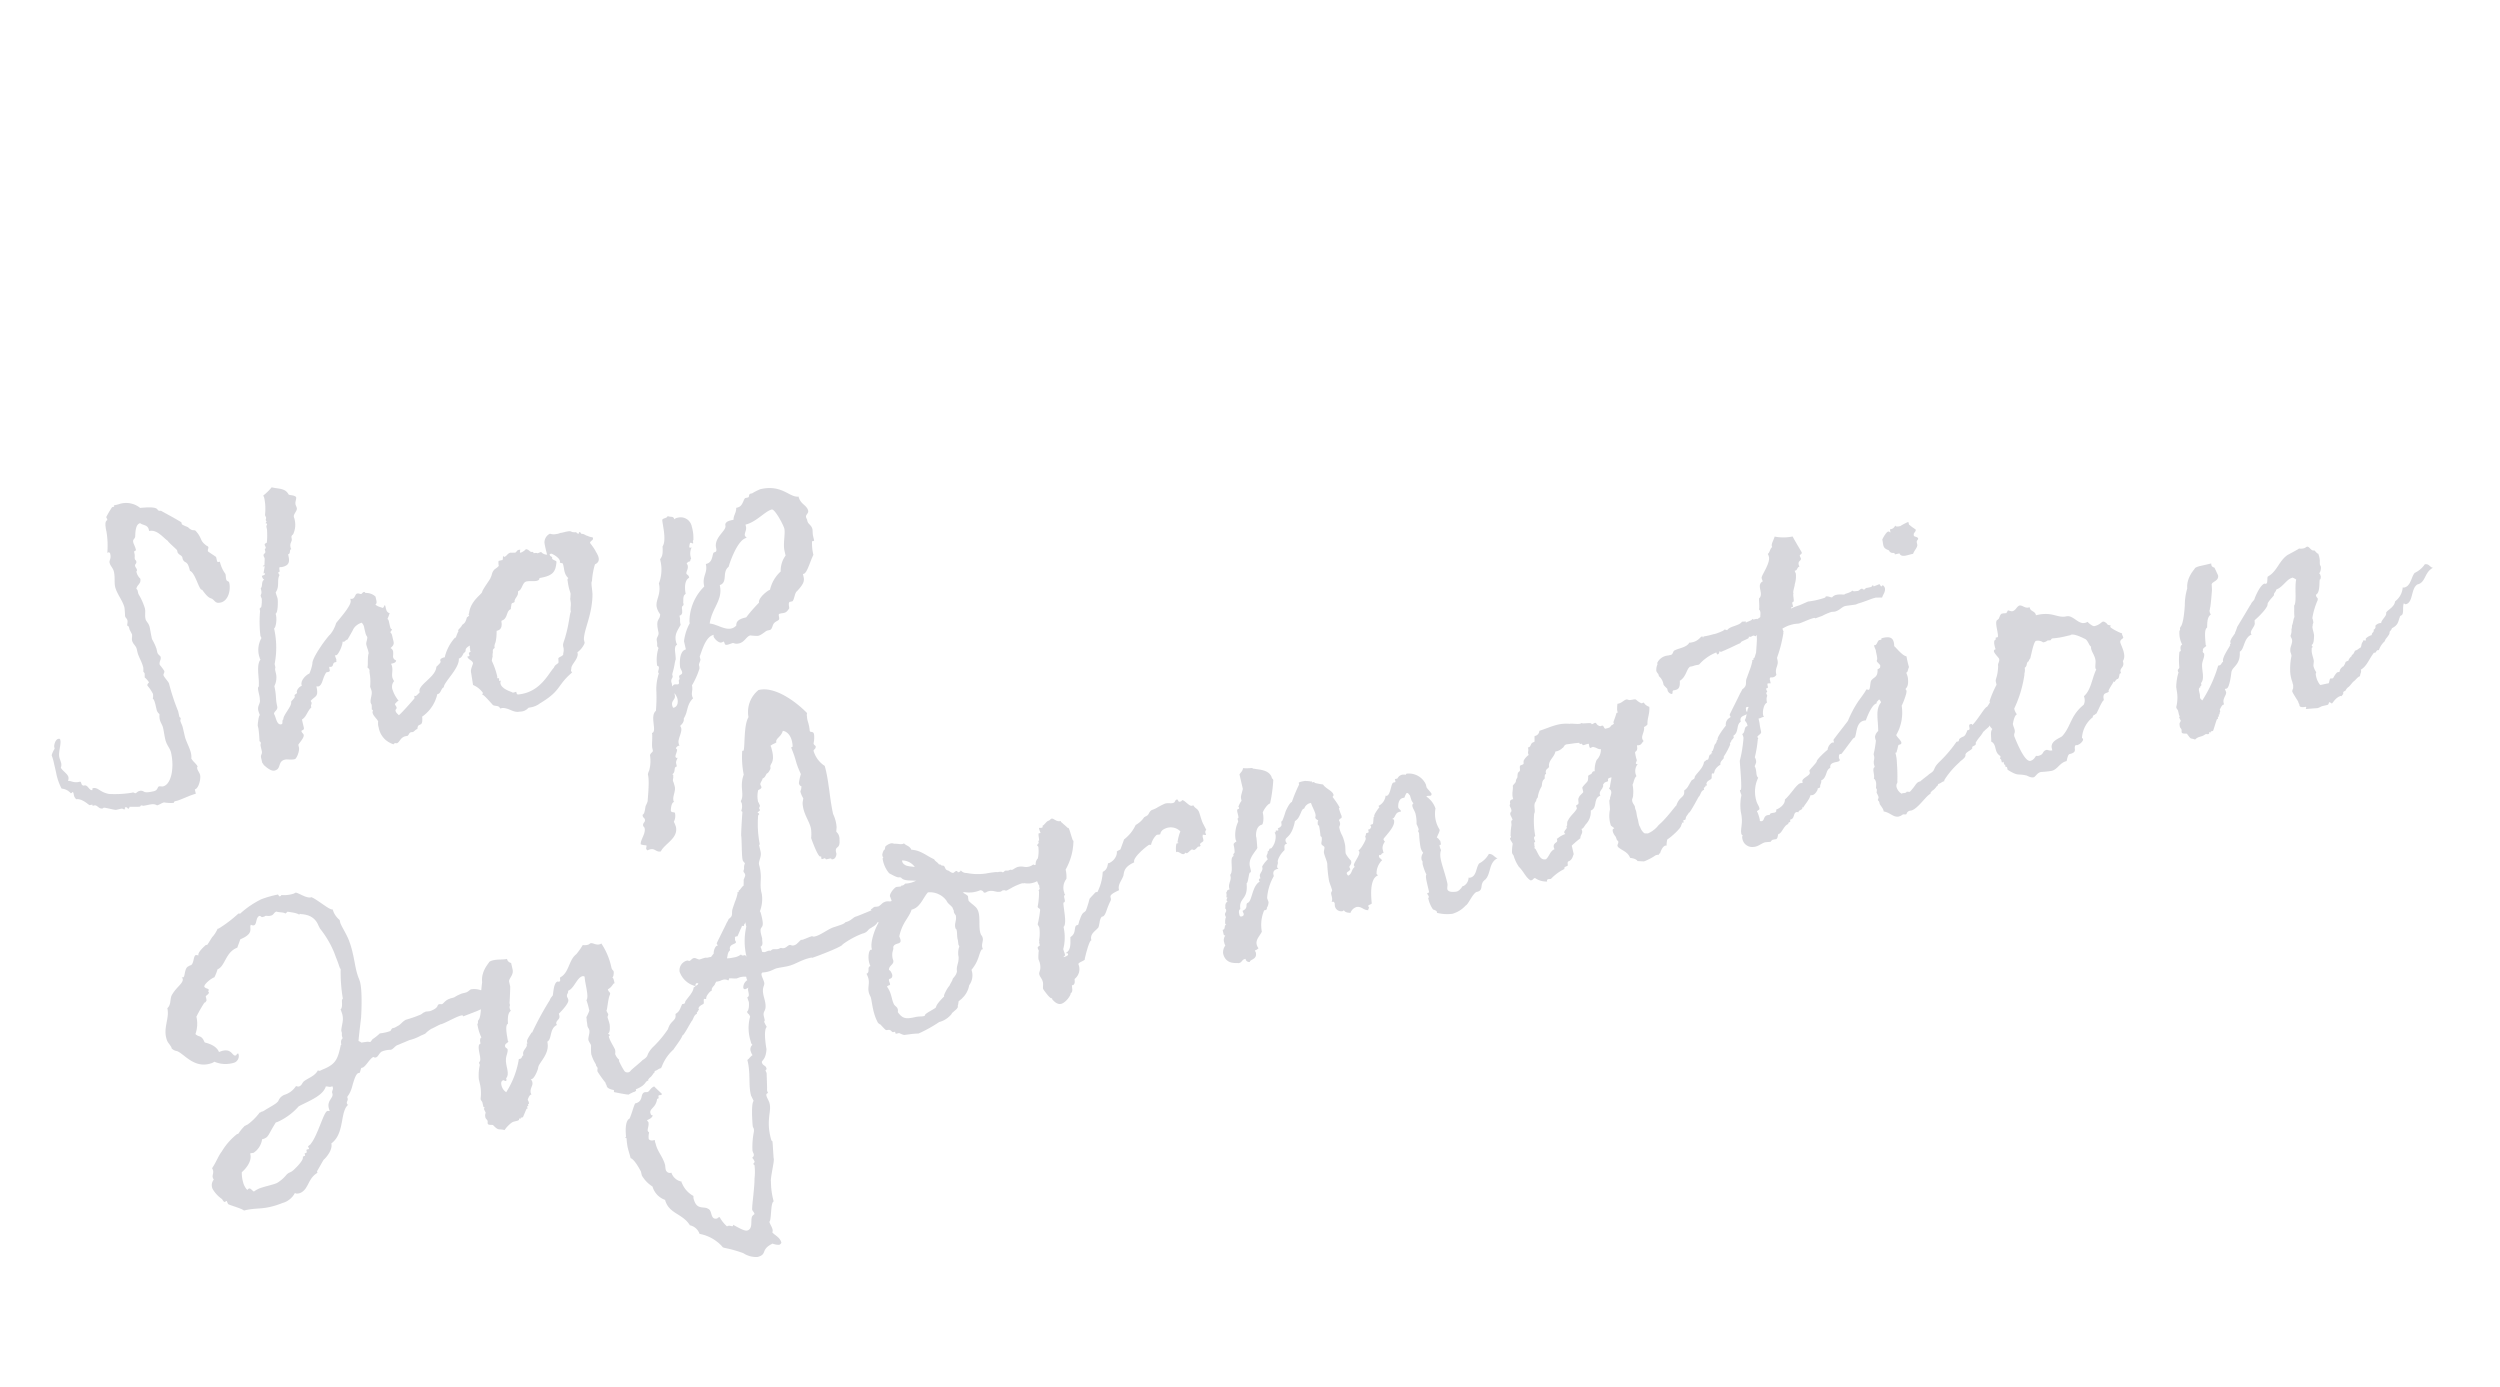 <?xml version="1.0" encoding="UTF-8"?>
<svg xmlns="http://www.w3.org/2000/svg" width="301.313" height="167.123" viewBox="0 0 301.313 167.123">
  <path id="shop_info" d="M16.43-24.009c.583.371.53,2.544.9,2.544.053,0,.371,1.06.848,1.272.424.318.265.742,1.007.742.954,0,1.537-1.219,1.537-2.067,0-.318-.265-.159-.265-.53,0-.212.053-.371.053-.53v-.106a4,4,0,0,1-.318-1.59h-.106c-.212,0-.212-.053-.212-.265v-.371c.053,0-.8-.848-.8-.9,0-.265.159-.318.159-.477a.284.284,0,0,0-.159-.212c-.742-.848-.265-.954-.9-2.067-.159-.212-.371.053-.8-.636-.159-.106-.636-.424-.636-.53v-.212c-.742-.742-2.12-1.908-2.067-1.908-.848-.106.424-.53-2.385-.9a2.7,2.7,0,0,0-2.491-1.007h-.53c0,.053.053.159-.053.159H9.01A11.8,11.8,0,0,0,8.056-32.6c0,.106.053.212.053.318,0,.212-.424-.159-.424,1.431a10.4,10.4,0,0,1-.477,2.491c.265-.106.318.106.318.159,0,.689-.318.742-.318,1.06,0,.424.265.689.265,1.166,0,.689-.265,1.272-.265,1.8,0,.9.53,1.855.53,2.7a9.612,9.612,0,0,1-.159,1.007c0,.265.159.318.159.583s-.159.424-.159.636c.106,0,.159.159.159.265v.212l.159.636c0,.265-.159.477-.159.742,0,.424.318.742.318,1.113v.53c.053.636.265,1.166.265,1.855a3.378,3.378,0,0,1-.106.477.777.777,0,0,1,.106.212,2.184,2.184,0,0,1-.106.477,2.855,2.855,0,0,1,.371.689c0,.106-.265.106-.265.371a4.789,4.789,0,0,1,.424,1.113,1.586,1.586,0,0,1-.159.583c.159,0,.159.742.159.742v.636c0,.371.212.53.212.636a2.156,2.156,0,0,0-.106.53c0,.53.159.742.159,1.113,0,.477-.053.9-.053,1.431,0,.742.318,1.166.318,1.7C9.275-1.272,8.427.583,7.42.583c-.212,0-.265-.106-.477-.106S6.731.9,6.2.9C4.717.9,5.247.583,4.611.477c-.371,0-.477.159-.583.159-.159,0-.212-.159-.318-.159H3.5A12.669,12.669,0,0,1,.848,0C-.212-.477-.212-1.113-.9-1.113c-.053,0-.053.212-.106.212-.265,0-.371-.477-.53-.636-.159-.212-.424-.053-.477-.212-.159-.106,0-.424-.212-.477h-.106c-.636,0-.848-.318-1.272-.424a.7.7,0,0,0,.159-.424c0-.424-.583-.954-.636-1.325a.853.853,0,0,0,.159-.583c0-.265-.053-.424-.053-.636,0-.689.583-1.484.583-2.014,0-.106,0-.212-.212-.212-.371,0-.689.636-.689.848v.212a2.818,2.818,0,0,0-.53.689,6.086,6.086,0,0,1,.053.954v1.166a6.863,6.863,0,0,0,.212,2.067,1.606,1.606,0,0,1,.954.8c.159,0,.212-.106.265-.106l.053.106V-.9a.888.888,0,0,0,.159.636C-2.385-.212-1.8.8-1.7.8h.265c.053,0,.053,0,.053.053V.954h.212c.371,0,.424.583.9.583a.232.232,0,0,1,.159-.053c.159,0,1.219.583,1.378.583h.583c.318,0,.212.159.424.159h.106a.185.185,0,0,1-.053-.106c0-.053.106-.106.106-.106.212,0,.265.265.265.265.053,0,.212-.106.212-.159a.052.052,0,0,0-.053-.053c.371.053.848.212,1.272.265.159,0,.053-.106.212-.106.053,0,.212.106.265.106.8.053,1.219-.053,1.59.318.265,0,.636-.159.9-.159a4.93,4.93,0,0,0,1.113.318c.053,0,.053-.159.265-.159h.265c.954-.106,1.431-.265,2.332-.318V1.8c.477,0,1.007-1.06,1.007-1.537,0-.318-.159-.583-.159-.8,0-.159,0-.212.106-.265-.106-.424-.371-.636-.53-1.113a2.278,2.278,0,0,0,.106-.636c0-.742-.265-1.484-.265-2.173v-1.06c0-.318-.106-.636-.106-.848,0-.106.106-.212.106-.318a.2.2,0,0,0-.106-.159v-.742a25.236,25.236,0,0,1-.318-3.5c0-.159-.424-.9-.424-1.113,0-.159.212-.265.212-.477a6.688,6.688,0,0,0-.371-.848c0-.424.318-.53.318-.9,0-.159-.212-.265-.265-.583v-.53a6.973,6.973,0,0,0-.265-1.219c0-.53.053-1.272.053-1.431,0-.583-.265-.742-.265-1.113,0-.477.212-.795.212-1.272a7.548,7.548,0,0,0-.371-1.855v-.265c0-.159,0-.318-.106-.371.159-.477.742-.477.742-1.113a1.574,1.574,0,0,1-.265-.954c.106-.053.106-.106.106-.212,0-.159-.106-.265-.106-.477s.265-.212.265-.477c0-.159-.106-.212-.106-.318,0-.265.106-.318.106-.689v-.212a.9.9,0,0,1,.265-.106v-.212c0-.212-.106-.583-.106-.795,0-.371.212-.318.371-.583.106-.318.318-1.484.954-1.484.318.371.848.371.848,1.007v.159c1.007,0,1.484,1.219,1.961,1.7-.159-.053.8,1.219.8,1.325v.265c.106.371.424.424.424.742v.212C16.059-24.91,16.43-25.387,16.43-24.009ZM49.4-10.123c.106-.053.371.212.477.106.318-.159,0-.53.265-.689.106-.053.318-.318.583-.477a.576.576,0,0,1,.265.053c.424-.159.159-.636.477-.848.212-.106.159-.212.159-.424.053-.848-.318-.9-1.007-.954-.159-.053-.318.265-.424.265,0-.265-.848.954-1.378.9H48.76a1.685,1.685,0,0,1-1.06,1.166c-.424.8-.583.583-.795.8-.159.212-.53.371-.583.477v.159s0-.106-.477.636h-.106A5.324,5.324,0,0,0,44.043-7v.106a.052.052,0,0,0-.053-.053c-.265,0-.53.053-.583.212v.212c-.053.159-.477.371-.636.477-.318,1.166-2.6,1.59-2.65,2.438V-3.5a4.661,4.661,0,0,1-.53.318c-.106,0-.159-.053-.212-.053v.106a.4.4,0,0,1-.053.212s-1.961,1.431-2.279,1.537c-.106-.212-.265-.318-.265-.636.053-.212.212-.106.212-.371,0-.106-.106-.265-.106-.424.212-.106.318-.265.53-.265a4.358,4.358,0,0,1-.424-1.537,1.06,1.06,0,0,1,.424-.9,1.967,1.967,0,0,1-.106-.477c0-.424.265-.8.265-1.325a.932.932,0,0,0-.053-.318c.318,0,.636,0,.689-.265a.54.54,0,0,1-.265-.424c0-.159.159-.477.159-.742a.547.547,0,0,0-.212-.424c.265-.159.53-.265.53-.689v-.583c0-.265,0-.424-.106-.53,0-.212.212-.212.265-.371-.159-.053-.159-.212-.159-.477v-.477c0-.159,0-.318-.106-.371a6.618,6.618,0,0,0,.424-.636c-.265-.106-.318-.371-.318-.689v-.212c0-.106,0-.159-.053-.159s-.159.265-.318.265c.106,0-.689-.318-.742-.636.159,0,.212-.212.212-.424v-.477a1.666,1.666,0,0,0-1.06-.689c-.053,0-.053-.159-.159-.159-.212,0-.265.159-.371.159-.159,0-.265-.159-.477-.159-.265,0-.371.477-.689.477a.478.478,0,0,1-.265-.053v.212c0,.636-2.067,2.014-2.332,2.279a3.794,3.794,0,0,1-1.007,1.166c-.424.212-2.756,2.226-2.862,2.915a4.9,4.9,0,0,1-.636,1.113c-.265,0-1.219.477-1.219,1.113v.106a1.049,1.049,0,0,0-.742.53v.106c0,.212-.371.159-.371.318v.106c0,.212-.583.424-.583.583,0,.477-1.325,1.325-1.378,1.8-.265.106-.106.53-.371.53-.583,0-.424-.954-.583-1.431.106-.318.583-.318.583-.8,0-1.007.212-1.219.212-2.438a2.338,2.338,0,0,0,.53-1.325v-.424c0-.371.106-.265.106-.583v-.265a10.425,10.425,0,0,0,.9-4.187c.212-.053.583-.9.583-1.537v-.159c.318-.053.636-1.484.636-1.7,0-.265-.053-.477-.053-.8.689-.636.424-1.431.954-1.961-.106,0-.106-.159-.106-.371l.053.053c.265,0,.053-.424.265-.583a.933.933,0,0,0,.318.053c.848,0,1.007-.424,1.007-1.166v-.159c.371,0,.212-.53.53-.53a.319.319,0,0,1-.053-.212c0-.583.371-.636.371-1.007,0-.477.212-.318.371-.583a2.7,2.7,0,0,0,.477-1.855v-.106c.053-.318.583-.583.583-.9,0-.159-.053-.371-.053-.424,0-.424.265-.583.265-.9-.159-.265-.53-.318-.8-.477-.212-.9-1.113-.954-1.8-1.325a6.8,6.8,0,0,1-1.219.742,1.167,1.167,0,0,1,.053.424,6.511,6.511,0,0,1-.371,1.908c0,.106.053.212.053.318,0,.159-.106.212-.106.318a.534.534,0,0,1,.053.159c0,.053-.159.159-.159.159,0,.053.159.106.159.106,0,.212-.159.159-.159.424v.265a9.2,9.2,0,0,1-.371,1.537c-.106.053-.318.053-.318.212,0,.106.053.212.053.318,0,.159-.106.106-.159.212v.265c0,.265-.318.159-.318.477,0,.106.053.212.053.318,0,.053-.159.583-.212.8-.053,0-.212,0-.212.053s.159.053.212.053c-.053.212-.318.742-.318.848.053,0,.159-.053.159.053s-.212.159-.424.159a.7.7,0,0,0,.159.53c-.424.106-.318.742-.636.9v.265c0,.477-.212.477-.212.636a2.988,2.988,0,0,0,.053.371,4.477,4.477,0,0,1-.265.9c0,.106-.265.106-.265.265v.212a14.537,14.537,0,0,0-.636,2.915c0,.106.053.212.053.318a2.871,2.871,0,0,0-.742,2.226.478.478,0,0,0,.053.265c-.689.53-.636,2.226-.9,2.968.053.106-.159.265-.159.265-.106.477,0,1.007-.106,1.431,0,.53-.477.636-.477,1.272,0,.265.053.424.053.583-.159,0-.53,1.113-.53,1.166V-3.6a14.287,14.287,0,0,1-.212,1.484c0,.053.106.053.106.212s-.106.159-.106.424V-.9c0,.424-.265.371-.265.8V.53A.4.4,0,0,1,19.822.8c0-.053.583.954,1.113.954.9,0,.583-1.007,1.537-1.007.318,0,.636.212,1.166.212.212,0,.8-.8.8-1.272V-.636c.265-.265.9-.689.9-1.007,0-.212-.159-.265-.159-.477s.371,0,.371-.371V-3.5c.636-.212.848-.848,1.431-1.166v-.159c0-.159.159-.212.159-.424,0-.053-.053-.106-.053-.212.689-.477,1.06-.212,1.06-1.537.106,0,.159.053.212.053.53,0,.689-.8,1.272-1.378.106-.159.53.106.53-.265V-8.8a.2.2,0,0,1,.053-.159.319.319,0,0,0,.212.053c.318,0,.212-.424.583-.424h.159c0-.159.053-.212.053-.318a3.1,3.1,0,0,1-.053-.53c0,.053.106.053.159.053.265,0,1.007-.954,1.113-1.431a.262.262,0,0,0,.159.053c.159,0,.212-.159.477-.159,0,0,.954-1.007.954-1.06a1.734,1.734,0,0,1,1.166-.53,1.03,1.03,0,0,1,.159.689v.583a1.286,1.286,0,0,0,.106.53c0,.265-.318.636-.318.9,0,.318.053.583.053.8v.265c-.265.371-.424,1.59-.53,1.59,0,.159.159.159.159.424,0,.106-.053.159-.053.212a6.463,6.463,0,0,1-.318,1.749c0,.159.053.318.053.53,0,.477-.424.954-.424,1.378,0,.106.053.159.053.265a4.591,4.591,0,0,1-.106.53c0,.053.106.106.106.106,0,.159-.106.159-.106.318,0,.424.318.742.424,1.166a1.684,1.684,0,0,0-.106.742,2.557,2.557,0,0,0,1.325,2.385c0-.106.106-.106.212-.106.053,0,.106.053.159.053.371,0,.583-.636,1.272-.583h.212c.212-.106.265-.371.583-.318.265.106.424-.212.742-.212.265-.9.689.159.9-1.325a4.486,4.486,0,0,0,2.385-2.226h.053c.424,0,.53-.583.9-.636.106-.583,2.385-1.8,2.544-2.968.371,0,.583-.371.689-.477A1.109,1.109,0,0,0,46.64-7.1c.053-.636.9-.265,1.06-1.219V-8.48C48.654-8.48,48.336-10.123,49.4-10.123ZM64.183-13.78c1.06-.212.424-1.378.424-1.59a8.836,8.836,0,0,0-.424-1.06c.106-.265.477-.212.477-.477,0-.053-.053-.106-.053-.159H64.5a2.361,2.361,0,0,1-.424-.265c-.318-.159-.212-.265-.689-.424,0,0,0-.159-.106-.212,0,0-.106-.053-.106,0a.262.262,0,0,0-.053.159l-.106-.053a.284.284,0,0,1-.159-.212,1.185,1.185,0,0,1-.53-.159c-.159-.212-.689-.159-1.166-.159-.318-.053-.318.053-.689,0a1.372,1.372,0,0,1-.742-.212,1.168,1.168,0,0,0-.9.954,12.731,12.731,0,0,0,0,1.431.922.922,0,0,1-.636-.477c-.106,0-.371.053-.424.053-.159,0,0-.053-.159-.053-.053-.053-.212-.053-.265-.053,0,0-.106,0-.106-.053a.185.185,0,0,0,.053-.106H57.24a.319.319,0,0,0-.212-.053c-.212-.159-.265-.424-.583-.477.053.053-.477.265-.636.265-.106,0-.106,0-.106-.106l.106-.265H55.7c-.371-.053-.371.265-.636.212-.159-.053-.371-.053-.424-.106-.424-.053-.583.318-.9.318-.053,0-.106-.106-.106-.159-.106.159-.106.53-.265.477H53c-.106-.053-.159.53-.159.583-.212.212-.636.265-.742.424-.265.212-.265.424-.53.742-.053.159-1.166,1.06-1.378,1.431-.053.265-1.643.742-2.12,2.173-.318.265.318.318-.106.583l.053.053c-.371.477.424,1.272-.053,1.643h-.212c-.53-.371-.371.954-.742,1.325a.287.287,0,0,1,.212.424v.212a.333.333,0,0,0,0,.318.56.56,0,0,0-.265.106v.318c0,.053-.053.053-.106.053h-.159c0,.424.53.583.477.954-.159.318-.477.636-.477,1.06l-.106,1.484A2.739,2.739,0,0,1,47.541-1.7l-.159.159c.159,0,.477.583,1.007,1.537.265.212.689.159.742.583H49.4c.795.159,1.166.9,1.961.9a1.315,1.315,0,0,0,1.113-.212h.159a2.551,2.551,0,0,0,1.325-.212C56.869.106,56.339-.53,58.565-1.7c-.106-.212-.106-.265,0-.424.053-.53.954-.848,1.166-1.59v-.212a2.553,2.553,0,0,0,1.113-.9v-.424c.265-1.166,1.643-2.65,2.226-5.035.106-.53.106-1.06.212-1.431,0-.106.106-.159.106-.212A8.836,8.836,0,0,1,64.183-13.78ZM59.36-15.794c-.212-.159-.265-.265-.212-.424h.212c.106.053.795.636.795,1.06a.4.4,0,0,1-.053.212c0,.053.371.159.318.212.106.477-.212,1.166.265,1.855-.159.053-.159.212-.159.318a6.925,6.925,0,0,0,0,1.484c0,.159-.106.371-.106.477-.159.265-.053.53-.159.848,0,.106-.106.318-.159.583-.053.106,0,.212-.053.318-.159.159-.583,1.484-1.219,2.6-.106.265-.53.848-.583,1.06-.053.318,0,.424-.053.583a1.221,1.221,0,0,1-.159.424v.053c-.053.265-.424.212-.689.371-.053.106-.053.477-.159.583-.212.106-.477.159-.636.424-.8.53-2.279,2.544-4.929,2.173-.212-.053-.106-.265-.159-.371-.053,0-.371.053-.424,0a.052.052,0,0,1-.053-.053c-.053-.053-1.325-.742-1.113-1.484,0-.053.106-.159.106-.159,0-.053-.212,0-.212-.053s.053-.212.053-.265a.052.052,0,0,0-.053-.053.232.232,0,0,1-.159-.053v-.053c.053,0,.053-.053.053-.106a8.982,8.982,0,0,0-.212-2.014,2.077,2.077,0,0,1,.212-.477,1.555,1.555,0,0,1,.159-.53.389.389,0,0,1,.318-.424v-.106c.053-.477.318-.265.689-1.855.477,0,.689-.212.795-.742a.932.932,0,0,1,.053-.318c.848-.053.742-1.007,1.431-1.113v-.106l.159-.371c.053-.318.424-.106.477-.318a.232.232,0,0,1,.053-.159c.159-.265.53-.424.583-.8a.41.41,0,0,0,.053-.159c.424,0,.636-.636,1.007-.848.424-.265,1.7.53,1.855-.106,1.7.106,2.067-.318,2.438-1.431C59.731-15.37,59.148-15.423,59.36-15.794ZM70.437,6.731c.742-.742.636-1.484,1.643-2.12a.788.788,0,0,1-.053-.318c0-.424.265-.636.265-1.219a9.486,9.486,0,0,0,1.325-1.749,1.078,1.078,0,0,0,.053-.265V.848c.106-.265.318-.477.318-.583V-.106c.636-1.007,1.325-2.173,2.226-2.173,0,.053-.053.106-.053.159,0,.318.424.954.742.954.106,0,.265-.053.318-.053.106.265-.053.477.371.477.265,0,.424-.053.636-.053.159,0,.212.212.742.212.689,0,1.06-.636,1.537-.636a5.075,5.075,0,0,0,.9.265c.477,0,1.007-.371,1.219-.371h.318c.265,0,.424-.424.53-.53.212-.318.689-.318.795-.424.212-.159,0-.689.265-.689h.106c.477,0,.636.159,1.166-.371.053-.106,0-.742.265-.742h.265c.265,0,.53-.954.848-1.06C88.457-5.989,88.351-6.307,88.351-7h.106c.424,0,1.166-1.431,1.643-1.961a5.83,5.83,0,0,1,.212-1.643s.265.053.265-.053v-.53c0-.371.106-.583.106-.848,0-.477-.371-.689-.371-1.06V-13.3a2.3,2.3,0,0,1-.053-.265c0-.371.424-.371.424-.742,0-.689-.742-.954-.742-1.908-1.113-.106-1.59-1.908-4.293-1.908a6.012,6.012,0,0,0-1.06.265h-.212c-.265,0-.212.371-.371.371h-.318c-.318,0-.477.9-1.219.9h-.159c-.106.583-.53.8-.636,1.325h-.318c-.424,0-.795.106-.795.477,0,.636-1.7,1.06-1.7,2.385,0,.636-.318.318-.477.53-.265.424-.371,1.06-1.166,1.06,0,1.166-.795,1.272-.795,2.6a5.935,5.935,0,0,0-2.7,3.763v.159a5.87,5.87,0,0,0-1.166,1.961v1.007c-.954,0-1.166,1.908-1.166,1.961,0,.159.106.371.106.583,0,.424-.477.159-.477.53v.212c0,.053-.159.106-.159.265,0,.742-.583-.053-.848.424-.106,0,0-.477-.053-.477,0-.477.318-.477.318-.742V1.219a9.7,9.7,0,0,0,.53-1.06c.159-.371.265-.583.265-.53.212-.742.053-1.59.583-1.749a1.194,1.194,0,0,1-.053-.371c0-.9.477-1.272,1.007-1.855v-.159c0-.318.106-.477.106-.742v-.212c.53,0,.424-.636.53-.954.053-.106.265-.106.265-.318V-6.89c.106-.265.106-.848.53-.954,0-.318.106-1.643.848-1.8v-.106c0-.265-.212-.318-.212-.477,0-.212.371-.477.371-.9,0-.053-.053-.212-.053-.318.106,0,.159-.106.318-.106h.053c.159,0,.106-.212.265-.265v-.212A1.643,1.643,0,0,1,76-13.144c-.159,0-.265,0-.265-.106a1.358,1.358,0,0,1,.212-.477c.159,0,.265.159.318.159s.053-.265.053-.265c-.053,0,.159-.212.106-.212a4.894,4.894,0,0,0,.159-1.537,1.363,1.363,0,0,0-1.431-1.431.571.571,0,0,0-.424.106c0-.477-.424-.318-.689-.583-.106.265-.636.106-.742.318-.106.371,0,2.491-.689,3.127-.159.954-.318,1.166-.636,1.431v.212a4.682,4.682,0,0,1-.795,2.6c0,1.378-.9,1.855-.9,2.756a2.256,2.256,0,0,0,.212.9c-.212.8-.689.265-.689,2.12-.053.424-.424.477-.424.9a2.311,2.311,0,0,1-.106.636c0,.053.053.106.106.265a4.717,4.717,0,0,0-.636,2.014c0,.053.159.106.159.212,0,.265-.212.424-.212.636,0,.053,0,.106.053.106A6.276,6.276,0,0,0,68,2.544a18.561,18.561,0,0,1-.636,2.544c-.9.424-.371,2.491-1.06,2.491,0,.424-.371,1.378-.371,1.8v.265c0,.265-.477.212-.477.636a4.4,4.4,0,0,1-.477,1.59c-.636.9.212-.212-1.007,3.5,0,.159-.371.583-.371.583-.053,0-.318.954-.583.954a.2.2,0,0,0-.053.159c0,.265.159.265.159.477,0,.371-.371.318-.371.689,0,.106.106.212.106.318,0,.689-.8,1.219-.9,1.8a1.769,1.769,0,0,0,.636.265c0,.265-.106.265-.106.371a.343.343,0,0,0,.106.265,1.035,1.035,0,0,1,.371-.053c.583,0,.583.53,1.166.53.636-.8,2.438-1.06,2.438-2.491a3.914,3.914,0,0,0-.106-.636,1.556,1.556,0,0,0,.371-1.007c-.053-.159-.424-.106-.424-.371,0,0,.212-.954.636-.954-.053-.053-.053-.053-.053-.159,0-.53.424-.9.53-1.484a5.16,5.16,0,0,0-.053-.848c0-.212.159-.318.159-.583.053-.053.053-.106-.053-.212.53-.212.265-.8.742-.8v-.371c0-.265.212-.424.318-.636h-.106c-.053,0-.106-.053-.106-.212.053-.212.318-.477.371-.742a.188.188,0,0,0-.106-.159c.106-.212.265-.265.53-.265-.106-.106-.053-.265-.053-.424.106-.477.583-.954.689-1.431a.667.667,0,0,0-.053-.424C70.119,7.314,70.384,7.155,70.437,6.731ZM82.945-14.363c1.325,0,2.7-1.06,3.5-1.06.371,0,.954,2.12.954,2.6,0,.583-.583,1.749-.583,2.6v.583A3.076,3.076,0,0,0,85.807-7.9a4.244,4.244,0,0,0-1.749,1.855c-.265,0-1.643.636-1.643,1.219a18.85,18.85,0,0,0-1.908,1.378c-.636,0-1.272.053-1.378.689-1.113.742-2.067-.636-3.074-.954.689-1.8,2.226-2.385,2.226-4.24,1.06-.106.583-1.484,1.537-1.908-.053.053,1.643-2.915,2.862-2.915h.053a.82.82,0,0,1-.159-.318c0-.318.371-.583.371-1.007ZM69.483,5.194a.788.788,0,0,1-.053-.318c0-.583.583-.583.583-1.113V3.5a1.725,1.725,0,0,1,.212.742c0,.477-.212.954-.689.954ZM38.266,35.485s1.484-.318,1.431-.318c.954-.053.848-1.113.848-1.166v-.212c-.053-.106-.424-.159-.53-.265-.159-.106-.265-.424-.477-.424-.053,0-.212.053-.318.053a2.376,2.376,0,0,0-1.113-.371c-.159,0-.318.159-.583.212-.159.053-.636,0-.742.053a3.881,3.881,0,0,0-.848.212c-.265.053-.477,0-.636.053-.53.053-.795.371-1.007.424-.106,0-.318-.106-.424-.053-.212,0,0,.371-1.06.53-.318.053-.636-.106-.795,0-.265,0-.265.159-.795.212a13.923,13.923,0,0,1-1.59.159c-.477.106-.8.477-1.219.53a1.344,1.344,0,0,1-.636.106,1.194,1.194,0,0,0-.265.265,5.536,5.536,0,0,1-1.325,0,5.652,5.652,0,0,1-1.007.477l-.318.265c-.159,0-.265-.106-.424-.106-1.007-.106-.424.053-.954-.318,0-.106.689-2.014.9-2.6,0,.053,1.06-3.5.848-4.558,0-.159-.053-.318-.053-.424-.159-1.219.159-2.7-.106-4.558-.159-.954-.477-1.749-.53-2.226v-.371a2.509,2.509,0,0,1-.53-1.431c-.371.053-1.484-1.537-2.173-2.014-.53.106-1.378-.848-1.7-.954a.4.4,0,0,0-.212.053,3.688,3.688,0,0,1-1.537-.159c-.106.053-.106.106-.212.106-.159,0-.106-.212-.212-.265a12.835,12.835,0,0,0-2.067.106,10.857,10.857,0,0,0-2.862,1.113c-.053,0-.159-.053-.212-.053a15.958,15.958,0,0,1-2.7,1.219H9.964a3.766,3.766,0,0,1-.8.8c.053-.106-.742.742-.848.8H8.109c.053,0-1.166.583-1.113,1.007-.053,0-.212-.106-.318-.106-.318.053-.424.954-.848,1.06a.576.576,0,0,0-.265.053c-.583.053-.689,1.113-.954,1.166a.2.2,0,0,1-.159-.053.2.2,0,0,0,.053.159c.053.583-.954.8-1.749,1.7-.318.424-.318,1.113-.848,1.378,0,1.325-1.166,2.279-.9,3.869.053.265.265.583.318.9,0,.106,0,.159.053.159a1.068,1.068,0,0,0,.477.371c.8.477,1.59,2.756,3.975,2.332a.2.2,0,0,1,.159-.053,3.409,3.409,0,0,0,2.332.636A.845.845,0,0,0,9.01,34H8.957c-.159,0-.212.159-.265.159-.53.106-.212-1.166-1.908-.848-.159-1.007-1.431-1.484-1.431-1.537-.159-1.007-.53-.689-.848-1.219a3.741,3.741,0,0,0,.583-2.014,16.3,16.3,0,0,1,1.325-1.431A.212.212,0,0,0,6.625,27c.159,0,.106-.53.106-.583.053-.106.53-.212.477-.424,0-.053-.053-.053-.053-.106.106-.106.106-.159.106-.212,0-.106-.371-.212-.424-.424-.053-.265.954-.8,1.431-.848a4.8,4.8,0,0,0,.583-.848c1.007-.159,1.378-1.8,2.915-2.014l.583-.9c1.908-.318,1.272-1.113,1.643-1.431a.44.44,0,0,0,.371.159c.371-.106.371-.848.848-.954.212,0,.159.265.424.212.053,0,.212,0,.265-.053.265,0,.318.159.8.106.265-.053.318-.265.636-.318.318.212.742.212,1.007.477.159-.053.265-.159.318-.159-.106,0,1.113.371,1.272.689.053-.106.106-.106.159-.106-.212.106,1.537.159,1.8,1.855l.106.424A11.832,11.832,0,0,1,23,24.673l.212,1.537c0,.212.053.424.053.53a.2.2,0,0,1,.053.159,19.018,19.018,0,0,0-.53,3.392.232.232,0,0,1-.053.159c-.212,0-.106.954-.53,1.166a.478.478,0,0,1,.053.265c.159,1.007-.265,1.378-.53,2.226v.159c.053.212-.106.318-.053.636v.159c-.265.106-.318.477-.318.636s-.106.053-.106.159c-.742,1.537-1.06,2.067-2.862,2.332-.159.053-.371.106-.477-.053-.53.636-1.431.636-2.014.954-.212.159-.318.371-.583.424-.212.053-.318-.106-.424-.106a2.564,2.564,0,0,1-1.431.689,1.286,1.286,0,0,0-1.007.53c-.212.318-1.272.53-1.961.795a.9.9,0,0,1-.371.053.319.319,0,0,1-.212.053,6.724,6.724,0,0,1-1.7,1.06l-.424.106a5.919,5.919,0,0,0-.954.742H6.678A7.66,7.66,0,0,0,4.4,45.078c-.477.371-.954,1.113-1.59,1.7a.4.4,0,0,1,.053.212c.053.424-.265.583-.212.954,0,.053.053.159.053.212a1.062,1.062,0,0,0-.371,1.113,3.779,3.779,0,0,0,.8,1.378c.053.053.106.424.265.424.053,0,.159-.053.212-.053s.053,0,.053.053c0,.106.053.212.053.318.053.159,1.431.848,1.7,1.219,1.643-.053,2.279.53,4.717.159a2.413,2.413,0,0,0,1.749-.848c.106.159.318.159.583.159,1.166-.212,1.272-1.484,2.6-1.908v-.212c0,.053,1.06-1.166,1.113-1.166.212-.106,1.325-.848,1.325-1.7,1.855-.795,1.855-3.5,3.021-4.081-.106-.053-.106-.106-.106-.159-.053-.265.265-.318.212-.689v-.106a3.468,3.468,0,0,0,.9-1.166c-.053.159.583-1.219,1.007-1.325h.212c.159-.212.159-.318.318-.53h.159c.424-.053,1.06-.848,1.537-.954.106,0,.106.159.371.106s.477-.477.848-.53a2.844,2.844,0,0,1,1.06.053c.371-.053.636-.371.9-.371l1.537-.265a5.513,5.513,0,0,0,1.431-.212l.583-.106a3.557,3.557,0,0,1,.9-.424c.159,0,1.166-.318,1.272-.265.689-.053,2.968-.8,2.756-.318C36.411,35.75,38.319,35.485,38.266,35.485Zm-19.875,4.77c.212,0,.424.212.689.159h.106v.053c.053.318-.159.424-.212.636v.106c.106.636-.954.689-.8,1.855a.2.2,0,0,0,.053.159c-.106,0-.265-.053-.318-.053-.477.053-1.749,2.544-2.809,3.392-.106.159-.424.159-.424.318a.319.319,0,0,1,.053.212c0,.053,0,.053-.053.053h-.212c-.159.053,0,.318-.159.371a.4.4,0,0,0-.212.053c-.053,0-.053,0,0,.053v.159c0,.053,0,.053-.053.053a.319.319,0,0,0-.212.053H13.78c.106.477-1.643,1.431-1.59,1.378-.318.159-.477.053-.848.318a4.164,4.164,0,0,1-1.325.689c-.689.106-1.431.053-2.226.159a3.428,3.428,0,0,0-.689.212c-.159-.106-.318-.53-.477-.477a.212.212,0,0,0-.212.106c-.159,0-.318-.689-.318-.795A4.253,4.253,0,0,1,6.2,48.046s1.59-.8,1.484-1.961c.106-.053.265,0,.424,0a2.353,2.353,0,0,0,1.378-1.378c.106.053.159,0,.265,0,.583-.106.53-.318,1.8-1.59h.159a7.433,7.433,0,0,0,2.968-1.272C16.112,41.474,17.808,41.262,18.391,40.255Zm6.042-7.1a.052.052,0,0,1-.053.053A.052.052,0,0,0,24.433,33.153Zm30.21,13.515a.48.48,0,0,1-.742-.106,9.669,9.669,0,0,1-.371-1.325c0-.053,0-.053.053-.159a1.679,1.679,0,0,1-.318-.795,1.058,1.058,0,0,0,.106-.477c0-.265-.371-1.166-.371-1.7,0-.159.106-.106.159-.159,0-.106-.159-.159-.159-.265.265-.053.371-.636.424-1.007,0-.477-.053-.742-.053-.9,0-.106.106-.159.159-.318,0-.159-.106-.318-.106-.53.053.159.53-1.431.848-1.749,0-.053.053-.106.053-.159,0-.159-.159-.212-.159-.53.583-.159.742-.53.9-.53h.053V35.7c0-.212,0-.371-.106-.477.159-.053.265-.371.318-.636,0-.212-.159-.212-.159-.583a8.163,8.163,0,0,0-.53-3.074.576.576,0,0,1-.265.053c-.424,0-.636-.318-.954-.371-.159,0-.212.106-.424.106a1.636,1.636,0,0,1-.583-.106,8.608,8.608,0,0,1-1.007.9c-1.06.477-1.325,1.961-2.491,2.279-.159.053,0,.477-.265.477a.232.232,0,0,1-.159-.053c-.477,0-.742.954-.954,1.484-.159.159-.371.265-.477.477A36.869,36.869,0,0,0,44.1,39.513H43.99c.053.053-.742.636-.742.954v.212h-.106v.159c-.053.318-.689.53-.689,1.007v.106c-.265.053-.212.371-.583.318h-.053a10.459,10.459,0,0,1-2.385,3.551,1.33,1.33,0,0,1-.371-.9c0-.159,0-.583.371-.583.053,0,.159.159.265.159.053,0,.106-.053.106-.159v-.159c.583-.424.265-1.431.477-2.173.106-.477.424-.742.477-1.166,0-.159-.212-.212-.212-.424,0-.318.318-.318.53-.477a.2.2,0,0,1-.053-.159c.053-.636.053-1.855.477-1.961.106-.636.265-1.272.689-1.431a.811.811,0,0,1-.053-.477c0-.053.106-.159.106-.265v-.212c.265-.848.53-1.908.53-1.908v-.583c0-.424.742-.636.742-1.378v-.795a.617.617,0,0,1-.371-.583c-.477,0-1.06-.212-1.59-.212a1.243,1.243,0,0,0-.636.106c.265-.053-1.166.689-1.325,2.173a13.105,13.105,0,0,0-.583,1.908s-.424,2.226-.9,2.438c.053,0-.106.053-.106.318,0,.053-.053.053-.106.106a5.716,5.716,0,0,0,.106,1.7c-.265.053-.265.53-.265.636-.053.159-.106.053-.212.159-.265.477-.106,1.219-.265,1.8-.053.212-.212.212-.212.318v.212H37.1a5.506,5.506,0,0,0-.53,1.7v.742a5.232,5.232,0,0,1-.318,1.59c-.053.212.106.318.106.53v.477c0,.106.106.053.106.159,0,.053-.106.106-.106.106a3.379,3.379,0,0,0,.106.477c-.053.212-.159.212-.159.583,0,.212.159.318.159.477,0,.106-.053.212-.053.318,0,.212.371.212.583.318.53.9.53.53,1.219.9a3.659,3.659,0,0,1,1.06-.689c.265-.106.636,0,.9-.106.053-.053,0-.159.106-.159.106.053.106.053.159.053,0-.053-.053-.106.053-.106H40.7c.053,0,.636-.9.689-.9H41.5V48.1c0-.053,0-.053.053-.053h.106V47.94c0-.106,0-.106.053-.159a.052.052,0,0,0,.053.053.548.548,0,0,0,.053-.212c0-.106-.053-.212-.053-.371,0,.053.265-.477.53-.477h.053a.576.576,0,0,1-.053-.265c.053-.53.477-.742.477-1.113a.637.637,0,0,0-.106-.424h.106c.371,0,1.007-.954,1.06-1.113.159-.636,1.8-1.272,1.8-2.862.636-.159.583-1.484,1.59-1.7a.185.185,0,0,0-.053-.106c0-.477.583-.424.583-.9v-.265c.424-.265,1.484-.954,1.484-1.378,0-.265-.106-.371-.053-.477,0-.265.265-.265.265-.583.8-.106,1.378-1.325,2.12-1.325a.4.4,0,0,1,.212.106c-.159.9,0,2.491-.424,2.809a10.224,10.224,0,0,1,.053,1.325,6,6,0,0,1-.53.689,1.492,1.492,0,0,1-.053.424c0,.265-.053.583-.053.636,0,.212.106.318.106.53,0,.371-.318.742-.371,1.113,0,.265.159.53.159.742a8.611,8.611,0,0,0-.212,1.007,4.813,4.813,0,0,0,.265,1.325v.212a.9.9,0,0,1,.106.265c0,.106-.106.212-.106.424a15.116,15.116,0,0,0,.636,1.537v.159c0,.159.053,0,.053.106v.159c0,.371.689.636.689.636l.053.053a.548.548,0,0,0-.053.212s1.378.636,1.643.689a5.479,5.479,0,0,1,.636-.159.478.478,0,0,0,.265-.053c.159,0,.053-.106.106-.212,1.378-.212,1.219-.689,1.7-.689v-.106c.424-.371.212-.053.848-.636.106.053.106-.212.212-.212.265,0,.424-.159.742-.159H58.3c0-.053.053-.106.106-.159a5.214,5.214,0,0,1,1.855-1.7c.053-.106,1.272-1.06,1.431-1.431.053.159,1.06-1.007,1.431-1.378.318-.212.424-.689.848-.742v-.106c0-.106.159-.053.212-.265,0,.053.053,0,.053,0,.053,0,.106-.053.053-.212.159-.318.53-.318.742-.424.106-.159.053-.636.265-.53,0,0,.212.106.159,0l.053-.106c0-.159.53-.636.848-.689v-.053c0-.318.53-.477.53-.636l.106-.106c.424-.477.689-.9.954-1.166V37.34c.053-.053.106-.212.159-.159-.053-.159.318-.212.318-.477-.053-.053-.053-.159,0-.159.795-.212.583-1.06,1.166-1.325-.053-.848.954-.477.9-.848,0-.212-.106-.053,0-.424,0-.212.159-.212.318-.159.053,0,.689-.954.795-1.007v-.106a1.2,1.2,0,0,1,.212.053c.106.053.106-.265.212-.212.265-.477.636-.636.477-.636-.159-.159.265-.53.371-.742.265-.212.848-.636.848-.8.106-.159.053-.265.159-.53.795-.212-.212-.053.477-.848.053-.954-.318-1.06-.742-1.06a.425.425,0,0,0-.424-.053v.159a.164.164,0,0,0-.106.053c-.212-.265-.689.424-.848.371l-.053.053c.053.318-.212-.053-.159.212a5.293,5.293,0,0,1-.583,1.007l-.424.689c-.318.53-.053.848-.742,1.113a3.461,3.461,0,0,1-.371.424c-.053.106-1.7,2.067-1.7,2.12a.319.319,0,0,0,.053.212.185.185,0,0,1-.053.106c-.053-.053-.106,0-.159,0a1.352,1.352,0,0,0-.477.8c-.106.053-1.272,1.06-1.219,1.219,0,.053-.159.159-.159.212-.053.212-.265.318-.318.371a3.364,3.364,0,0,1-.371.636h-.159l.053.053v.265c0-.053-.053-.053-.053-.106s-.053-.053-.053,0c0,.106.053.159,0,.159-.212-.106-.318.371-.477.424-.053,0-.053,0-.106.053-.159,0-.212.106-.424.159-.159.53-.795.9-1.325,1.378-.053,0-.053.318-.318.265h-.159c-.424.583-.53.795-1.007.954a.185.185,0,0,0-.053.106c-.053.742-.742.53-1.272,1.484a12.721,12.721,0,0,1-2.332,1.749c-1.113.795-.477.848-1.537,1.219C56.392,45.767,54.749,46.562,54.643,46.668Zm16.165-7.473a1.025,1.025,0,0,0-.689.795.194.194,0,0,0,.212.212,2.384,2.384,0,0,0,.424-.106c-.318.212.053,1.06-.424,1.113a4.223,4.223,0,0,0,.053.583c0,.053-.106.9-.477,1.113,0,.265.212.318.212.583.053.053,0,.053,0,.106a5.213,5.213,0,0,0-.583,2.915.571.571,0,0,0,.106.424.712.712,0,0,0-.371.742,1.547,1.547,0,0,0,.106.477c-.318.106-.477.318-.742.424.053,1.643-.583,2.968-.53,4.293l.159.689c-.424.265-.795,2.915-.795,2.968,0,.106.053.212.053.318a.911.911,0,0,1-.106.424,9.725,9.725,0,0,0-.636,2.067,1.317,1.317,0,0,0,.053.424c0,.424-.265.318-.265.477a1.159,1.159,0,0,1,.159.477c0,.106-.212.159-.212.265a.762.762,0,0,0,.106.159,6.977,6.977,0,0,1-.371,1.59c-.212,1.007-1.113,3.286-1.113,3.6.053.212.159.318.159.53,0,.053-.159.053-.265.159-.424.265-.212,1.59-1.06,1.59-.371,0-1.113-.742-1.484-1.06,0,.106-.053.159-.106.159-.106,0-.265-.159-.477-.159-.106,0-.159,0-.159.053a4.4,4.4,0,0,1-.636-1.325.568.568,0,0,0-.318.106c-.9,0-.318-1.06-.8-1.378-.424-.477-1.378-.106-1.431-1.537a.9.9,0,0,1,.053-.371,3.1,3.1,0,0,1-1.007-1.855c-.053-.053,0-.053,0-.159a1.61,1.61,0,0,1-.954-1.325.517.517,0,0,1-.583-.53c0-.212.053-.424.053-.583-.053-1.06-.53-1.7-.53-2.7a1.441,1.441,0,0,1,0-.477c-.318,0-.53,0-.689-.265a2.091,2.091,0,0,1,.212-.742c0-.106-.106-.159-.106-.265,0-.212.318-.583.318-1.007-.053-.106-.106-.159-.106-.265.371-.053.689-.159.8-.424-.159,0-.212-.106-.212-.265-.053-.636.8-.477,1.166-1.537h.106c.212,0,0-.371.265-.371.053,0,.318.106.318-.106,0,0-.742-1.113-.689-1.06-.477.053-.689.477-.954.477-.106,0-.212-.053-.318-.053-.636.053-.318,1.007-1.378,1.06-.053-.212-1.007,1.643-1.166,1.643.053,0-.583-.053-.848,1.961,0,.106-.106.053-.106.159s.106-.053.106.159a6.524,6.524,0,0,0-.106,1.06c0,.424.053.9.053,1.325.424.212.795,1.643.848,1.855v.477a3.869,3.869,0,0,0,.954,1.59,2.384,2.384,0,0,0,1.113,1.908c.053,1.749,1.7,2.067,2.226,3.657a1.576,1.576,0,0,1,.9,1.272,4.869,4.869,0,0,1,2.332,2.12c0,.212.53.212,2.279,1.325A2.824,2.824,0,0,0,64.5,72c1.272-.053.477-.795,2.12-1.166a1.858,1.858,0,0,0,.742.318.383.383,0,0,0,.318-.212c-.053-.689-.53-.954-.795-1.431a.5.5,0,0,0,.106-.371c0-.318-.159-.636-.159-.954.318-.159.636-2.226,1.06-2.279a8.893,8.893,0,0,1,.212-2.385c0-.424,1.007-2.385.954-2.65,0-.159.318-1.908.318-2.067-.053,0-.106-.106-.106-.265-.106-2.438.848-3.233.795-4.293,0-.265-.159-.689-.159-.954,0-.318.265-.212.265-.318a.928.928,0,0,1-.053-.265s.053-.106.424-2.067a2.3,2.3,0,0,0-.053-.265c-.053-.159.212-.106.159-.318,0-.371-.371-.371-.371-.8,0-.265.53-.159.9-1.431,0-.053.106-2.332.636-2.6a3.7,3.7,0,0,1-.159-.636c0-.159.106-.106.106-.265v-.318c-.053-1.007.636-.371.53-2.332-.053-1.325.424-1.272.424-1.749,0-.265-.106-.689-.106-.9,0-.159.053-.265.106-.265l.053-.053a3.022,3.022,0,0,0,.689.053c.477,0,.795-.159,1.166-.159s.9.053,1.325.053c.954,0,1.643-.371,2.862-.371.106,0,.159,0,.212.053,1.113-.106,3.922-.53,3.922-.742a10.174,10.174,0,0,1,2.65-.742c.742,0,.742-.424,1.219-.424v-.053a1.592,1.592,0,0,0,.9-.477.4.4,0,0,0,.371.212,4.911,4.911,0,0,1,1.113-.265c0-.954,1.59-.9,1.59-1.855a.164.164,0,0,0-.053-.106l.053-.053c0-.159-.212-.265-.371-.318-.106,0-.159-.053-.265-.053a.548.548,0,0,0-.212.053v.053c0,.106,0,.212-.106.265-.212,0-.371-.106-.583-.106-.53,0-.636.265-1.06.371a2.854,2.854,0,0,1-.424-.053c-.159,0-.265.106-.318.106-.106.106-.212,0-.212.106a.185.185,0,0,1,.053.106s-1.855.318-2.014.318c-.318,0-.689.371-1.325.371H83.9c-.212.212-1.007.212-1.325.265-.795,0-1.855.583-2.65.583-.318,0-.265-.106-.318-.106-.318,0-1.007.159-1.272.159-.106,0-.106,0-.106-.053-.636.371-.689.477-1.06.477-.265,0-.265-.159-.477-.159-.159,0-.424.212-.689.212a.618.618,0,0,1-.371-.106c-.106,0-.265.053-.371.053-.265,0-.424-.106-.689-.106-.159.053-.212.106-.265.106s-.053-.053-.212-.053-.371.053-.477.053a.753.753,0,0,1-.318-.106v-.106a2.434,2.434,0,0,0-.053-.53c.424-.106.318-.583.424-.9v-.212c-.106-1.908.636-.265.53-2.756a.672.672,0,0,0-.053-.318,4.148,4.148,0,0,0,.689-1.961c-.053-1.378.53-1.8.477-3.445-.053-.583.583-.848.53-1.749v-.689c.053,0,.106,0,.106.053v-.159a12.641,12.641,0,0,1,.583-3.339c.106-.159.159-.053.159-.159a.169.169,0,0,0-.159-.159c.106-.159.265-.159.371-.265,0-.053-.053-.159-.053-.212,0-.159.159-.212.159-.318s-.053-.265-.053-.371a.31.31,0,0,1-.053-.212,3.076,3.076,0,0,1,.318-1.272c0-.053.477-.053.477-.318a2.3,2.3,0,0,1-.053-.265c-.053-.212.318-.424.424-.689.371,0,.583-.583.742-.477.053-.053.477-.371.477-.583-.053-.53.742-.318.636-2.226a.672.672,0,0,0-.053-.318c.212-.159.583-.159.795-.265-.053-.477.689-.477,1.06-1.166.265.053,1.007.583.742,2.067-.053.159-.318.053-.212.106.318,1.908.053,1.59.424,3.392a6.036,6.036,0,0,0-.477,1.007c0,.212.053.371.212.424a1.49,1.49,0,0,1-.265.583,2.739,2.739,0,0,0,.159.9,5.5,5.5,0,0,0-.212.53c-.265,1.378.424,2.491.265,3.445a4.488,4.488,0,0,1-.212.9c0,.053.265,2.385.583,2.438a.052.052,0,0,0,.053-.053c.106,0-.053.371.053.371.106.053.318-.053.371,0,.106,0,0,.106.159.159h.477c.212.053.053.159.212.159.424.053.583-.371.636-.53v-.318c.106-.689.583-.106.742-1.272a1.135,1.135,0,0,0-.159-1.007s.053-.212.159-.53a4.348,4.348,0,0,0-.053-1.643c0-1.855.424-4.081.318-5.883a3.2,3.2,0,0,1-.9-2.067c.053-.212.318-.106.371-.477,0-.106-.212-.212-.159-.424a3.2,3.2,0,0,0,.265-.848c.159-.742-.477-.371-.371-.795.106-.848-.053-1.166.053-1.643a.8.8,0,0,1,.106-.424c-1.06-1.749-3.127-4.081-5.088-4.028a3.413,3.413,0,0,0-1.908,2.915c-.848.848-1.272,3.816-1.537,3.816a.164.164,0,0,1-.106-.053,10.912,10.912,0,0,0-.477,2.862c-.848,1.272-.424,2.385-1.06,3.021,0,.106.053.265.053.318a1.612,1.612,0,0,1-.265.848c0,.053.106.106.106.159-.265.848-.795,2.65-.795,2.809,0,.318-.53,2.491-.477,2.862,0,.212.159.265.159.477-.212.212-.212.583-.265.636-.106.159-.106.212-.106.265,0,.106.106.159.106.424,0,.106-.212.371-.318.53.053,0-1.06,3.657-.954,5.565a7.838,7.838,0,0,0-.795,3.5h-.053c0-.371-.424,0-.53-.371a1.816,1.816,0,0,1-.954.159c-1.431,0-1.59-.583-1.961-.583-.053,0-.106.159-.159.159s-.106-.159-.106-.212h-.106c-.212,0-.318-.053-.424-.053h-.318c-.106,0-.159-.053-.318-.053-.212,0-.53.053-.689.053-.265-.106-.371-.318-.636-.318-.212,0-.424.212-.53.212-.159,0-.159-.106-.318-.106a1.205,1.205,0,0,0-1.166,1.113,2.7,2.7,0,0,0,1.484,2.12c0-.212.106-.318.265-.318.106.106.424.106.689.106.318,0,.477-.053.742-.053a2.011,2.011,0,0,0,1.219.318c.159,0,.265-.053.424-.053a.774.774,0,0,1,.636.212c-.053.053.159-.053.159-.212.371.053.53.159.9.212.106,0,.318-.053.53-.053a2.66,2.66,0,0,1,.636.106v.212A.31.31,0,0,0,70.808,39.195ZM89.941,34c.106,0-.848.848-.795,1.113,0,.212-.636.212-.53.371v.106H88.4c-.583,0-2.279,2.438-2.12,3.392h-.159c-.265,0-.689,1.06-.477,1.908-.477,0-.159.742-.689.8.053.106.053.106.053.159.265,1.166-.477,1.378-.212,2.544.159.371-.212,1.8.159,3.233.053.265.212.318.212.371,0-.159.318.53.53.795.106.106.371.053.424.106.265.106.212.371.424.371h.212v.212c.053.053.053.053.159.053h.265c.053,0,.424.371.636.371.053,0,.477.053.53.053a8.965,8.965,0,0,1,1.113.159,16.143,16.143,0,0,0,2.756-.795h.106a2.805,2.805,0,0,0,1.59-.636c-.053-.106,1.007-.424.9-.742a2.077,2.077,0,0,0,.212-.477c-.053-.053.53-.265.53-.318a2.772,2.772,0,0,0,1.166-1.325,2.01,2.01,0,0,0,.689-1.749c1.166-.9,1.219-1.59,1.749-2.12h.159c-.159-.636.371-.954.265-1.431,0-.159-.106-.265-.106-.371-.159-.848.53-2.173.265-3.021-.053-.371-.636-.9-.795-1.272a4.092,4.092,0,0,1,.053-.53c-.053-.159-.318-.371-.53-.583.053.053.106,0,.212,0a3.373,3.373,0,0,0,1.908.212.45.45,0,0,1,.371.371.435.435,0,0,0,.371,0c.689-.159,1.06.318,1.431.318.318.106.371-.106.53-.053.106,0,.318.053.265.106.106.053.53-.106.583-.106a6.486,6.486,0,0,1,1.59-.318.576.576,0,0,0,.265.053,2.277,2.277,0,0,0,1.537.106c0,.159.106.477.053.477h.053c.053.053-.053.371,0,.371.053.159-.318.318-.159.371a8.82,8.82,0,0,1-.583,1.8c0,.212.212.212.212.424a12.348,12.348,0,0,1-.689,1.643c.053.212.106.371.106.424a4.628,4.628,0,0,1-.371,1.484v.106c0,.159-.053,0-.053.212v.265c0,.159-.318.053-.318.318,0,.106.053.265.053.318a5.633,5.633,0,0,0-.265.954c0,.159.053.318.053.53,0,.9-.371.954-.371,1.325,0,.318.212.53.212,1.007,0,.265-.159.583-.159.795,0,0,.53,1.431.795,1.325v.159c0-.053.371.9,1.06.742.742-.159,1.431-1.007,1.219-.954.424-.106.318-.583.424-.954a.164.164,0,0,0,.106.053c.371-.106.318-.583.371-.689a1.5,1.5,0,0,0,.848-1.59c-.053-.318.954-.212.9-.53,0,0,.9-1.855,1.219-1.961h.053c-.053-.8.689-.954,1.166-1.325.265-.371.318-.9.689-1.166h.159c.424-.159.53-.689,1.272-1.59.424-.477-.477-.689,1.325-1.06-.053-.689.583-1.06.9-1.59.212-.477.318-1.007,1.643-1.272-.159-.583,1.961-1.59,2.173-1.643a.478.478,0,0,1,.265.053,2.354,2.354,0,0,1,.9-1.007c.212-.053.265.053.477,0a.782.782,0,0,1,.53-.477,1.637,1.637,0,0,1,1.908.689,5.41,5.41,0,0,0-.636,1.219.164.164,0,0,0,.106.053l-.053.053h-.212a2.976,2.976,0,0,0-.265,1.007c.371-.106.53.53.954.424a.1.1,0,0,1,.106-.106c.053,0,.159.106.159.106.212-.053.477-.265.689-.318.106,0,.159.159.371.106a1.859,1.859,0,0,0,.424-.265c.106,0,.159.053.265,0,.053,0,.053-.053.106-.053-.053-.053-.053-.053-.053-.106-.053-.212.424-.265.477-.371.106-.265-.053-.424.106-.742.106,0,.212.106.371.106v-.159A.355.355,0,0,1,128.79,34l-.212-.848c-.106-.424-.106-1.166-.159-1.484-.106-.477-.371-.477-.477-.9h-.106c-.371.106-.636-.636-1.007-.9a.275.275,0,0,0-.212.106c-.212,0-.318,0-.318-.106,0-.053-.053-.106-.053-.212-.053,0-.106-.053-.159,0-.212.053-.159.212-.371.265-.318.106-.742-.212-1.166-.106a8.83,8.83,0,0,0-1.007.265,2.735,2.735,0,0,1-.583.106c-.424.106-.477.477-.742.53a.4.4,0,0,1-.212.053c-.053.053-.053.053-.159.053a2.9,2.9,0,0,1-1.219.689,4.615,4.615,0,0,1-1.749,1.378l-.689,1.06c-.159.106-.371.053-.53.212.106-.106-.106.9-1.219,1.113-.053,0-.053-.053-.106,0-.159.371-.318.742-.848.848a6.017,6.017,0,0,1-1.166,2.226c-.106,0-.159-.053-.265,0,0,0-.8.53-.848.583a11.719,11.719,0,0,1-.742,1.272c-.265.265-.424,0-.954.9-.159.159-.265.53-.371.583h-.159c-.424.106-.212.954-1.06,1.219-.159.583-.212,1.59-1.007,1.749l.265.106v.106c0,.159-.371.212-.583.212-.053-.106.212-.106.212-.212,0-.265-.053-.53-.053-.742a5.739,5.739,0,0,0,.636-2.6c.583-.265.477-2.862.689-2.862.371,0,0-.848.371-.848a.672.672,0,0,1-.053-.318,1.742,1.742,0,0,1,.636-1.537,4.035,4.035,0,0,0,.159-1.113,7.213,7.213,0,0,0,1.7-3.18c-.159.106-.106-1.643-.265-1.643h-.053c-.053-.106-.636-.9-.636-.9v-.106c-.583,0-.742-.53-1.007-.53-.159,0-.265.159-.424.159-.265,0-.636.424-.848.424,0,.159,0,.212-.159.212-.106,0-.265-.053-.318-.053v.159a2.006,2.006,0,0,0,.053.424v.053h-.212c-.106,0-.106.689-.159.848,0,.053-.106-.053-.106.053v.159c0,.159-.212.159-.265.318a.37.37,0,0,1,.106.212,4.062,4.062,0,0,1-.371,1.325.968.968,0,0,0-.424.689h-.159c-.053,0-.106-.106-.106-.106a1.365,1.365,0,0,1-1.113.053c-1.06-.477-1.378.212-1.7-.053l-.371.053c0-.053-.159-.053-.212-.053-.106-.106-.212.106-.424.106-.053-.053-.106-.106-.159-.106-.318-.106-.371,0-.583-.106.106,0-.9-.106-1.219-.106a6.828,6.828,0,0,1-2.279-.583.9.9,0,0,1-.636-.477c-.053.159-.265.159-.371.159a.2.2,0,0,1-.053-.159c-.265-.159-.424.212-.636.053-.212-.106-.318-.318-.424-.371-.477-.212-.106-.689-.583-.742-.159-.106-.159-.212-.212-.212H96.46c-.106-.318-.424-.53-.424-.742-.848-.636-1.325-1.431-2.438-1.749-.053-.477-.477-.583-.689-.954-.159.106-.371,0-.477,0a3.428,3.428,0,0,0-.689-.212c-.212-.159-.477-.212-1.06.053-.159.159-.106.371-.318.424a1.285,1.285,0,0,0-.318.53c0,.159,0,.265.053.318-.053.106-.106.053-.106.053a3.527,3.527,0,0,0,.371,1.961c.265.212.848.795,1.113.742a.2.2,0,0,0,.159.053c.159.53,1.219.636,1.431.742l.265.053a3.032,3.032,0,0,1-1.378.053.7.7,0,0,1-.371.159l-.053-.053c-.053,0-.053.106-.212.106-.053,0-.371-.053-.477-.053-.265,0-1.06.636-1.007.954Zm4.452-.212a2.482,2.482,0,0,1,1.961,1.484c.053.424.583.848.53,1.113a.2.2,0,0,0,.053.159c0,.212-.053.212,0,.424a2.5,2.5,0,0,0,.106.265c0,.689-.477.954-.371,1.59.212.106-.106.954-.053,1.325,0,.159-.053.53-.053.636a1.2,1.2,0,0,1,.053.212,2.255,2.255,0,0,0-.371,1.219c-.159.8-.53.954-.583,1.643-.212.53-.742.689-.742.848,0,.053-.477.53-.477.583a4.018,4.018,0,0,0-.742.742s-.318.371-.212.424c0,0-1.113.636-1.272,1.06-.212.159-1.272.371-1.484.583-.053.265-.636,0-1.166,0-1.219,0-1.59-.159-1.961-1.06.265-.636-.265-.742-.265-1.166-.106-.477,0-1.007-.159-1.643a2.5,2.5,0,0,0-.159-.477.631.631,0,0,1,.318-.106c.318,0-.159-.742.265-.742.318,0,.424-.371.318-.636a.634.634,0,0,0-.212-.424c.106-.583.9-.477.742-1.166,0-.9.371-1.007.371-1.378l.053-.106c.424-.477,1.219.212.954-1.007.742-1.59,1.643-1.908,2.173-2.809C93.068,35.379,93.651,34.319,94.393,33.789Zm-.848-3.339c-.424-.159-1.007-.318-1.166-.583a.59.59,0,0,1-.159-.53A1.9,1.9,0,0,1,93.545,30.45Zm63.494,17.384a.952.952,0,0,1-.477.212c-.106,0-1.06-.053-1.06-.53,0-.212.159-.424.159-.689,0-2.067-.371-3.233.159-4.081a1.664,1.664,0,0,1-.053-.477c0-.106,0-.159.053-.159h.106c.053,0,.053-.371.053-.477-.106-.106-.106-.318-.318-.477.477-.636.583-.742.53-.9a3.538,3.538,0,0,1,.106-2.544,2.785,2.785,0,0,0-.742-1.643.164.164,0,0,1,.106-.053c.159,0,.265.053.371.053s.106,0,.212-.159c-.106-.371-.424-.8-.424-.954v-.318a2.243,2.243,0,0,0-1.961-1.8.1.1,0,0,0-.106.106,2.4,2.4,0,0,0-.424-.106.838.838,0,0,0-.689.318h-.318v.318c0,.053,0,.053-.106.053h-.159c-.318,0-.636,1.378-1.166,1.378a.185.185,0,0,0-.106-.053,1.541,1.541,0,0,1-1.113,1.007c0,.053.053.106.053.212,0-.053-1.06.848-.795.954h-.106c-.053,0-.212.742-.318.8-.053.053-.318,0-.318.106a.319.319,0,0,1,.053.212s-.159.212-.265.212h-.106c-.053,0-.053.053-.053.106v.106c0,.106-.053.159-.106.159h-.159c-.159,0-.106.265-.265.318v.318c0,.159-.9,1.166-1.166,1.166,0,.106.053.159.053.212,0,.424-1.007,1.166-1.007,1.431,0,.106.053.159.053.212-.477.212-.477.742-1.007.848-.318-.583.212-.371.424-.689,0,0,0-.212-.053-.265,0-.159.371-.265.371-.636v-.106a3.3,3.3,0,0,1-.424-.954c0-.318.159-.742.159-1.166,0-1.325-.212-1.007-.212-2.067,0-.159.212-.265.212-.53a.788.788,0,0,0-.053-.318c.159-.318.424-.053.424-.477a8.447,8.447,0,0,1-.106-.9c0-.106.106-.053.106-.159a9.9,9.9,0,0,0-.53-1.378c0-.106.159-.106.159-.265,0-.477-.742-.9-.954-1.484a8.406,8.406,0,0,1-.954-.424V31.3h-.212a.164.164,0,0,1-.106-.053.185.185,0,0,1,.053-.106h-.212c0-.053-.265-.106-.583-.212-.159,0-.689-.053-.795.053v.212a18.529,18.529,0,0,0-1.325,1.855c-.318,0-1.06,1.007-1.06,1.06a9.189,9.189,0,0,1-.583.9h-.053c-.212.159,0,.53-.318.636-.053.106-.371.053-.371.212a.185.185,0,0,1,.053.106c0,.053-.106.053-.106.053-.106,0-.159-.053-.212-.053-.053.053,0,.212-.212.212a.672.672,0,0,1,.053.318,2.115,2.115,0,0,1-.848,1.431h-.159c-.159,0-.159.265-.318.265h-.053c0,.318-.265.371-.265.636,0,.053.053.212.053.318a3.46,3.46,0,0,0-.848.689v.106c0,.477-.53.583-.53,1.007,0,.106,0,.159.053.212-.159,0-.265.053-.265.212,0,.106.053.106.053.159-1.06.318-1.431,2.173-2.014,2.173-.318.106,0,.636-.795.795,0,.159.053.265.053.371s-.053.265-.318.265-.212-.265-.212-.371c0-.265.053-.477.265-.53.106-1.431,1.166-.795,1.431-2.862.212,0,.53-1.166.689-1.166s.159-.159.159-.424v-.265c0-.689.371-1.113,1.113-1.749a1.194,1.194,0,0,0,.265-.265c0-.106.212-1.325.159-1.325,0-.159.212-1.272,1.007-1.272.159,0,.424-.742.424-1.272v-.106c.106-.265.8-.9,1.113-.9a17.62,17.62,0,0,0,1.007-2.65c0-.106-.053-.159-.106-.265,0-1.166-1.643-1.431-1.8-1.59-.159,0-.159-.106-.318-.159a5.726,5.726,0,0,1-1.007-.212c-.106.318-.371.424-.583.636v1.8c-.424.848-.477.742-.477,1.378-.159.053-.53.583-.53.583a.534.534,0,0,1,.053.159c-.053.265-.318-.106-.318.477v.424c0,.424-.159.265-.159.318v.371a3.734,3.734,0,0,0-.795,2.014,2.3,2.3,0,0,0,.053.265c-.689.265-.265.212-.53,1.272-.053.053-.212.106-.212.265,0,0,0,.106.053.106-.636,0-.371,1.7-.954,2.12V40.1c0,.53-.477.795-.477,1.378v.159H129.8c-.265,0-.212.212-.371.265v.212c0,.053-.106.318-.106.371.053,0,.106,0,.106.053s-.159.106-.159.318a.188.188,0,0,0,.106.159c-.318,0-.424.424-.424.53,0,.053-.053.053-.053.212,0,.106.053.053.053.159,0,.318-.265.318-.265.583a1.874,1.874,0,0,0,.053.318c-.106,0-.265.583-.265.689,0,.053,0,.106.106.159-.371.053-.159.53-.583.53v.583q0,.08.159.159a.889.889,0,0,0-.318.742,1.317,1.317,0,0,0,.053.424,1.343,1.343,0,0,0-.477.9c0,1.484,1.537,1.431,1.537,1.537.53,0,.424-.318.9-.318h.053v.106a.45.45,0,0,0,.424.371c.053-.318.954-.053.954-.954a2.3,2.3,0,0,1-.053-.265.855.855,0,0,0,.477-.159,1.266,1.266,0,0,1-.106-.477c0-.636.636-.954.954-1.378a4.52,4.52,0,0,1,.848-2.438h.265l-.053-.053h.159v-.159a1.308,1.308,0,0,0,.371-.636c0-.159-.053-.318-.053-.53a6.175,6.175,0,0,1,1.378-2.385V41.1c0-.477.318-.583.742-.583,0-.053-.106-.106-.106-.159,0-.265.212-.424.212-.583v-.053c0-.265.53-.9,1.113-1.219.106-.318,0-.689.477-.689a1.1,1.1,0,0,1-.106-.318c0-.636.742-.106,1.643-2.12.742-.212,1.007-1.219,1.378-1.219h.053a1,1,0,0,1,.954-.477c0,.371.212,1.007.212,1.431a.618.618,0,0,1-.106.371v.106a.543.543,0,0,0,.265.318.911.911,0,0,0-.159.53c0,.053.106.106.106.159a9.742,9.742,0,0,1-.106,1.219c0,.053.106.106.106.212-.053.424-.212.583-.212.742,0,.212.265.318.265.477s-.212.424-.212.689c0,.371.106.848.106,1.272a15.448,15.448,0,0,0-.265,2.12c0,.265.106.9.106,1.166,0,.159-.212.159-.212.477v.318a.964.964,0,0,1-.159.583c.265,0,.265.053.318.212,0,.106-.053.265-.053.371a.781.781,0,0,0,.795.795.232.232,0,0,1,.159-.053c.106.318.424.371.689.477a1.137,1.137,0,0,1,.848-.53c.636,0,.742.583,1.325.689,0-.159.159-.212.159-.265a1.2,1.2,0,0,1-.053-.212c0-.159.371-.106.477-.212.053-.212.265-2.968,1.484-3.127,0-.106-.106-.106-.106-.265a2.24,2.24,0,0,1,.954-1.378h.053c-.053-.265-.212-.265-.265-.53,0-.053.053-.106.053-.212l.106.053c.265,0,.159-.159.424-.159h.053V41.1c0-.53.477-.848.477-.9,0,0-.106-.053-.106-.318.477-.424,1.749-1.166,1.749-1.908,0-.159-.053-.106-.159-.212.477-.106.424-.636,1.06-.636h.159v-.106c-.106-.212-.212-.318-.212-.424s.159-1.007.795-1.007h.212c-.053,0,.318-.477.371-.477.212,0,.265.318.318.371l.053.636c.053.159.053.265.159.371a.355.355,0,0,0-.212.371c0,.265.159.636.159.954a4.788,4.788,0,0,1-.159,1.219,3.748,3.748,0,0,1,.106.636c0,.106-.106.159-.106.265s.053.159.053.212a13.817,13.817,0,0,0-.212,1.643,1.622,1.622,0,0,0,.159.795,1.012,1.012,0,0,0-.371.742c0,.159.053.159.053.212v.106a1.167,1.167,0,0,0-.053.424,6.891,6.891,0,0,0,.159,1.166c-.106.053-.159.424-.159.8v1.325c-.053.106-.265,0-.265.159a2.21,2.21,0,0,1,.106.318c0,.212-.106.159-.106.212a3.668,3.668,0,0,0,.265,1.484h.053c.053.053.318.212.318.318v.159a4.777,4.777,0,0,0,1.8.53,3.515,3.515,0,0,0,1.8-.636c.265,0,1.166-1.272,1.643-1.272.954,0,.424-.848,1.325-1.219.848-.53.848-1.908,2.014-2.173-.371-.212-.371-.636-.9-.742a2.784,2.784,0,0,1-1.378.848c-.477.318-.636,1.431-1.431,1.431a.319.319,0,0,1-.212-.053,1.172,1.172,0,0,1-.795.848h-.106C157.3,47.569,157.2,47.781,157.039,47.834Zm39.644-14.628v-.159a.56.56,0,0,1,.265.106c.106,0,.106-.318.212-.265.318-.477.742-.636.53-.689-.212-.159.265-.53.424-.742.265-.318.848-.689.9-.848.106-.159.053-.318.159-.583.9-.212-.265-.053.53-.954.106-1.007-.265-1.166-.795-1.113a.467.467,0,0,0-.424-.106v.159a.164.164,0,0,0-.106.053c-.212-.212-.424.689-.636.636l-.053.053c.053.318-.212-.053-.159.212a6.362,6.362,0,0,1-.636,1.113l-.477.742c-.371.477-.053.9-.848,1.219a3.461,3.461,0,0,1-.371.424c-.053.106-1.8,2.173-1.8,2.226a.319.319,0,0,0,.053.212.185.185,0,0,1-.053.106c-.053,0-.106.053-.159.053a.92.92,0,0,0-.583.8c-.106.053-1.431,1.166-1.325,1.378,0,.053-.159.106-.159.159-.053.212-.318.371-.371.424a5.124,5.124,0,0,1-.371.636h-.159l.053.053a.576.576,0,0,1-.053.265v-.106c0-.053-.053-.053-.053,0-.053.106,0,.159-.106.159-.212-.106-.318.424-.477.53h-.106c-.159,0-.212.106-.424.159-.212.636-.954,1.007-1.431,1.431-.053,0-.106.371-.318.318a.185.185,0,0,1-.106.053H187.2c-.583.53-.636.8-1.166,1.007a.185.185,0,0,0-.053.106c-.106.795-.689.424-1.325,1.484,0-.106-1.378,1.166-2.6,1.8a3.215,3.215,0,0,1-1.484.689c-.159-.053-.424-.053-.477-.212a1.577,1.577,0,0,1-.265-.795c-.106-.053-.053-.742-.053-.9-.053-.477.053-.954,0-1.166a1.131,1.131,0,0,1,0-.424c-.053-.318-.212-.53-.159-.795,0-.212.212-.318.265-.636a4.174,4.174,0,0,0,.212-1.219c.212-.212.318-.689.689-.9a1.336,1.336,0,0,1,.477-1.378c-.424-.053-.053-.318,0-.477a5.725,5.725,0,0,1,0-.954c0-.053.212-.159.265-.212.159-.212.106-.371.159-.583.53.159.583-.159.9-.318-.371-.583.371-.954.424-1.643a.952.952,0,0,0,.477-.212c.106-.689.583-1.219.689-2.014a1.136,1.136,0,0,1-.53-.636c-.053-.053-.212.053-.318,0a2.491,2.491,0,0,1-.53-.583c-.159-.106-.477-.053-.742-.106-.212-.053-.212-.159-.424-.159-.371.053-.636.318-1.113.265a4.321,4.321,0,0,0-.212.742v.159c0,.265-.053.106-.159.159-.159.318-.424.689-.583.954-.053.053,0,.212,0,.212,0,.053-.371.159-.371.159-.212.212-.265.212-.795.212-.106-.053-.106-.371-.212-.424-.053-.053-.265,0-.265,0a.674.674,0,0,1-.424-.424c-.053-.318-.636.159-.583-.159-.265-.159-1.06-.159-1.166-.318-.159.212-1.219-.265-1.378-.212-1.325-.424-2.173-.159-3.763,0a.657.657,0,0,1-.689.477c-.106.212-.106.583-.212.689-.583,0-.424.53-.9.477.053.477-.212.477-.106.9a1.9,1.9,0,0,0-.742.53c-.053.053-.053.265-.106.371s-.424.053-.477.159c-.106.212-.053.424-.159.583l-.265.159a2.182,2.182,0,0,0-.159.424c0,.159-.265.265-.318.53-.053.159-.318.265-.477.424-.053.53-.371.848-.318,1.59-.371,0-.477.106-.477.477-.265.265.053.424-.053.9-.424.265-.106.583-.106,1.06-.318,0-.159.424-.318.689a7.364,7.364,0,0,0-.318,1.007c-.053.053,0,.212,0,.212,0,.053-.159.212-.159.159-.053.212.159.53.159.742a5.6,5.6,0,0,0-.318,1.007.766.766,0,0,0,.106.371,4.789,4.789,0,0,0,.318,1.484c.424.636.53,1.484,1.007,1.908.318.053.318-.159.583-.159a2.394,2.394,0,0,0,1.325.742c0-.424.424-.159.53-.212a5.611,5.611,0,0,1,1.855-.795c-.053-.318.371-.212.477-.318.053-.159,0-.477.265-.477.477-.106.583-.53.742-.689v-1.06a13.42,13.42,0,0,1,1.219-.636c.053-.424.53-.477.371-1.06.265,0,.371-.212.636-.424a2.116,2.116,0,0,0,.954-1.484c.9-.106.583-1.378,1.537-1.484-.159-.53.477-.742.477-.9.212-.159.053-.371.265-.424.212-.265.583,0,.583-.318,0-.212.212-.212.477-.212-.053.212-.424.954-.424,1.06-.053.053-.159.212-.159.159,0,.159.212.159.159.53-.053.265-.318.583-.318.689,0,.159-.106.106-.106.159-.106.265-.106.742-.212,1.166a3.624,3.624,0,0,0-.318,1.855c.053.159.265.265.318.477H176.6c-.265.318.106,1.007.106,1.007.053.265,0,.477.159.53.053.424-.318.371-.159.742.371.53,1.007.8,1.113,1.59.159.053.689.265.795.583l.742.212a6.974,6.974,0,0,0,1.59-.424c.159.053.106,0,.159,0,.106.053.265.106.159,0,.053-.106.159-.053.212-.106.106-.212.53-.8.848-.742,0,0,.106,0,.106.053a2.988,2.988,0,0,1,.212-.636.185.185,0,0,0,.053-.106c.318-.053,1.961-.954,2.014-1.272,0-.053.159-.159.159-.265v-.106l.053.106c.318.106,0-.371.318-.265a.534.534,0,0,1,.159-.053c.053-.371.424-.477.53-.689.053.159,1.166-1.113,1.59-1.59.318-.159.371-.636.848-.689V42.64c0-.159.265-.053.265-.318.053.106.106.053.106.053.053,0,.106-.053.053-.212.159-.371.53-.318.742-.477.106-.159.106-.636.265-.583,0,0,.212.106.159,0l.106-.106c0-.212.53-.636.9-.689v-.053c.053-.424.583-.53.583-.689a.2.2,0,0,1,.053-.159,8.393,8.393,0,0,0,1.06-1.219v-.159c.053,0,.159-.212.212-.159-.053-.159.318-.212.424-.477-.053-.053-.053-.159,0-.159.742-.265.583-1.219,1.219-1.431-.053-.9,1.007-.477,1.007-.9,0-.212-.106-.053-.053-.424,0-.265.159-.265.318-.212C195.835,34.213,196.577,33.259,196.683,33.206Zm-20.14,1.59c.318.106.477.424.795.424a1.737,1.737,0,0,1-.795,1.166,3.077,3.077,0,0,0-.53,1.272c-.318-.106-.318.159-.477.212-.053.053-.318.053-.424.159a2.02,2.02,0,0,1-.159.53c-.053.159-.636.424-.848.689v.53c-.053.106-.424.265-.583.424-.053.106-.159.159-.159.212-.106.212-.053.477-.159.636-.053.053-.318.106-.318.159,0,.106.053.318,0,.371-.371.424-.954.636-1.325,1.113-.212.159-.212.477-.265.583,0,.053-.053-.053-.106.159,0,0,.053.106,0,.106-.106.212-.636.371-.318.689a3.111,3.111,0,0,0-1.06.318c-.159-.053,0,.212-.159.371-.159.106-.636.159-.477.8-.583.106-.795.689-1.272.954-.742,0-.742-.848-.954-1.484,0-.053-.053,0-.106-.159a.3.3,0,0,0,.053-.318c.106,0-.053-.371.212-.371,0-.265-.159-.583.159-.689a10.239,10.239,0,0,1,.477-2.65c.318-.318.053-1.113.583-1.431.106-.371.265-.265.318-.477a3.313,3.313,0,0,1,.689-1.06c.159-.212.159-.689.583-.848.106-.212.053-.53.318-.53-.053-.583.318-.53.53-.742.053-.8.848-.954,1.166-1.643a1.421,1.421,0,0,0,.9-.212c.265-.053.265-.371.689-.318.371.053.9.053,1.431.159.053,0,0,.159.106.159h.159a.755.755,0,0,1,.106.212c.212.053.477-.053.742,0,0,.053-.053.477.053.53C176.225,34.8,176.49,34.69,176.543,34.8ZM199.7,23.083c.212.318,0,.689-.053.954a2.182,2.182,0,0,1-.424.159c-.053-.053-.053-.053-.106-.053h-.265c-.053,0-.106,0-.159-.106-.212.212-.583.159-.9.265.053-.159,0-.159-.053-.159-.106,0-.212-.053-.371-.053-.477.424-1.484.159-1.961.583-.159-.053-.265-.159-.318-.159.159.106-1.113.318-1.431.265a8.471,8.471,0,0,1-1.166,0c-.106,0-.053.106-.106.106-.106-.053,0-.159-.106-.159-.212,0-.583.477-1.378.424-.159,0-.212,0-.265-.053-.477.53-1.378.371-1.961.53-.265.053-.265.477-.636.424h-.265a1.576,1.576,0,0,0-1.484.583v.159a1.6,1.6,0,0,0-.318.742c0,.212.159.371.159.53v.159a1.647,1.647,0,0,1,.318.9v.265a4.661,4.661,0,0,0,.318.53v.212a.613.613,0,0,0,.371.53c.212.053.106-.371.318-.371.583.053.848-.053,1.007-.954.848-.265,1.113-1.219,1.59-1.378.371.053.53-.053.954,0h.159A5.4,5.4,0,0,1,193.5,27c.053,0,0,.212.106.265.212,0,.265-.212.318-.318.053,0,.106.106.159.106h.053c1.219-.212,1.8-.371,2.332-.477h.053c.159-.053.159-.106.159-.106.053-.106,1.06-.212,1.06-.318v-.106h.106a.41.41,0,0,0,.159.053c.212-.053.318-.106.371-.053.106,0,.265.265.318,0h.053l-.106.53c0,.053-1.166,4.081-1.537,4.081-.053,0-.106-.053-.159-.053a5.917,5.917,0,0,1-.477,1.961c-.742.742-.477,1.007-.689,1.855-.053-.212-.53,1.219-.742,1.272,0,.212.159.318.159.636v.159c-.53,0-.371.689-.848.8a1.635,1.635,0,0,1,.053.477,15.8,15.8,0,0,1-1.06,2.6c-.053.159-.477,3.445-.689,3.445H192.6c-.053.053-.053.053-.053.106,0,.159.053.424.053.53a5.686,5.686,0,0,0-.53,2.014c0,1.378-.53,1.855-.53,2.544,0,.106.106.159.106.265,0,0-.106,0-.106.212a1.2,1.2,0,0,0,1.113,1.378c.583.106,1.166-.318,1.59-.212.106,0,.318.053.424.053.159.106.159-.212.53-.159h.159c.318.106.371-.318.53-.53.424.053.848-.848,1.431-.9.053-.318.318-.053.318-.318,0-.053,0-.053.053-.159.583.053.477-.8,1.007-.689.053,0,.053.053.159.053,0-.265.477-.106.583-.424v-.106c.053.053.053.106.106.106-.053-.053,1.06-.848,1.166-1.272,0,.053.106.053.159.053.371.106.848-.477.848-.53,0-.212.318,0,.371-.265,0-.159.159-.265.265-.53,0-.053,0-.159.053-.159.742-.159.742-1.113,1.378-1.219.053-.9,1.272-.265,1.325-.689,0-.212-.106-.106,0-.424.053-.265.212-.265.318-.212.106,0,1.8-1.537,1.908-1.537.477.053.53-2.014,1.908-1.749,0,0,1.06-1.7,1.7-1.7.053.053.053-.265.159-.212.212-.159.795-.53.583-.583.053-.106.212-.212.212-.318l.583-.53.477-.318c.106-.106.212,0,.265-.212.583-.318.318-.159.742-.848.159-.053.212-.689.318-.8-.159,0-.689-.636-.9-.689-.106,0-.212-.053-.318-.053-.159-.053-.371.424-1.06.583-.159.954-.636.8-1.007,1.113-.212.106-.371,1.06-.583,1.06a.753.753,0,0,0-.318-.106c.159,0-1.166,1.113-1.166,1.113a13.263,13.263,0,0,0-1.8,2.067c-.106.106-2.226,1.8-2.226,1.855v.212a.185.185,0,0,1-.053.106c-.053,0-.106-.053-.159-.053a1.151,1.151,0,0,0-.742.742c-.106,0-1.59.848-1.59,1.06-.053.159-1.113.795-1.113.9v.212c0,.371-1.007.424-1.113.8v.212h-.159c-.477-.159-1.484,1.007-2.385,1.484-.106.583-.848.9-1.325.954.053,0,0,.106,0,.159-.106.318-.795-.053-.848.265h-.159c-.689-.106-.583.583-1.007.53-.053,0-.265-.053-.159-.159a5.451,5.451,0,0,0-.053-.9c0-.106-.053-.106-.053-.212.159-.159.371-.053.371-.318,0-.318-.159-.583-.159-.954a3.847,3.847,0,0,1,.848-2.65.448.448,0,0,1-.106-.318c0-.265.053-.424.053-.689a1.167,1.167,0,0,0-.053-.424c.159-.265.318-.371.318-.689a1.194,1.194,0,0,0-.053-.371,15.546,15.546,0,0,0,.848-2.067c.053,0,.053,0,.053-.053s-.053-.159-.053-.212c.159-.212.583-.212.583-.53v-.318c0-.371.053-.636.053-1.007v-.265h.159c.159,0,.212-.053.424-.053h.106a.478.478,0,0,1-.053-.265c0-.318.318-1.219.795-1.325V34.16a1.175,1.175,0,0,1,.212-.689c0-.106-.053-.212-.053-.371a.763.763,0,0,0,.159-.106c0-.106-.053-.159-.053-.318a.185.185,0,0,1,.053-.106h.106c.212,0,0-.53.212-.53a2.3,2.3,0,0,1,.265.053c.053,0,.053,0,.053-.106v-.371c0-.106.053-.106.106-.212.106,0,.212.053.318.053a.575.575,0,0,0,.477-.212v-.106c0-.742.53-.9.53-1.59v-.265a16.779,16.779,0,0,0,1.431-2.756v-.106a.052.052,0,0,0,.053-.053A2.988,2.988,0,0,1,201.93,26a3.867,3.867,0,0,1,2.014-.159c.265.053,2.173-.424,2.12-.159.053,0,.9-.106.9-.106a6.574,6.574,0,0,1,1.166-.212c.106,0,.318.053.424.053.583,0,.954-.371,1.378-.371.212,0,1.113.106,1.272.106.106,0,.212-.053.424-.053,1.272-.106,1.537-.212,2.12-.212l.742.159c.212-.371.53-.53.583-1.007,0-.159-.106-.424-.212-.424a.2.2,0,0,1-.159.106c-.053,0-.159-.318-.159-.318-.053,0-.636.106-.742.106a.534.534,0,0,0-.053-.159c-.106,0-.106.106-.265.159h-.424c-.318-.053-.318.106-.424.106-.212,0-.212-.159-.265-.159-.318,0-.318.159-.583.159-.212-.053-.477,0-.636-.212,0,.159-.8.212-.9.212-.053,0-.053.053-.106.053-.159,0-.9-.318-1.325-.106-.106,0-.159.106-.212.106-.159,0-.689-.477-.795-.159a9.449,9.449,0,0,1-2.12,0c-.053,0-1.113.212-1.166.212a5.608,5.608,0,0,0-1.06.159.762.762,0,0,0,.106-.159h.159c.159,0-.106-.583.212-.583.159,0,.106-.9.265-1.007-.159-.053.424-.954.371-1.007A3.034,3.034,0,0,0,205,19.9c0-.106-.053-.212-.053-.371H205c.318,0,.265-.318.636-.371a.4.4,0,0,1-.053-.265c0-.424.424-.371.424-.636,0-.106-.053-.212-.053-.371,0-.106.318-.106.318-.318,0-.053-.53-1.643-.636-2.12a5.519,5.519,0,0,1-2.12-.477c-.159.318-.583.742-.583,1.007v.159c-.318.159-.371.53-.689.689a1.4,1.4,0,0,1,.053.371c0,.8-1.431,2.014-1.431,2.279a1.491,1.491,0,0,0,.053.424c-.954.265-.159,1.484-.9,1.908C199.969,21.811,199.81,23.083,199.7,23.083Zm14.31,24.592c-.583,0-.583.318-1.537.954l-.371-.106c-.106.212-.53,0-.636.106a1.327,1.327,0,0,1-.424-.954c.053-.477.212-.265.265-.689a20.58,20.58,0,0,0,.424-2.067,5.161,5.161,0,0,0,.106-1.272h.053c.159,0,.106-.106.212-.265.053,0,.265-.636.371-.583.795.053-.053-.9-.053-1.219a5.406,5.406,0,0,0,1.431-3.286,8.839,8.839,0,0,0,.9-1.378c0-.159.053,0,.053-.159.053-.212-.053-.265-.053-.318l.053-.053c.424-.265.477-.848.53-1.166a2.8,2.8,0,0,0-.053-.689c.212,0,.265-.318.477-.583a11.013,11.013,0,0,1,0-1.325c-.477-.212-.9-1.166-1.166-1.537.212-1.007-.212-1.219-.9-1.272h-.371c-.053,0,0,.159-.106.159h-.212c-.212,0-.424.53-.636.477-.053,0-.106,0-.106-.053-.053.318.053.424.053.742-.053.053.053.954-.159,1.166-.106.106.318.583.265.689.053,0-.371.848-.318.848-.106.318-.159.371-.106.583.159.318.053.265.053.477-.053.53-.742,1.537-.742,1.8,0,.212.212.371.212.636-.9.689-.795,1.961-1.113,3.286a1.149,1.149,0,0,0-.53.583,1.431,1.431,0,0,0,0,.477,12.462,12.462,0,0,1-.636,1.537v.318c-.053.371-.159.371-.212.689a1.053,1.053,0,0,0,0,.424c0,.053,0,.106-.106.159-.265.159-.106,1.007-.318,1.272.318.371.053.954,0,1.166,0,.106.053.106.053.159,0,.212-.106.318-.106.424a4.591,4.591,0,0,1,.106.53c0,.159-.159.265-.159.371,0,.053.106.159.106.265v.212c0,.159.318.636.265,1.007.742.318.954.954,1.59,1.007.477,0,.583-.212.689-.106a2.3,2.3,0,0,1,.265.053c.106,0,.159-.371.636-.318.8.106,2.332-1.431,2.809-1.431v-.106c.477-.424.265-.053.954-.636.106.053.159-.212.265-.212.265,0,.424-.159.742-.159v-.053c0-.053.053-.106.159-.212a10.113,10.113,0,0,1,2.12-1.537c.053-.106.795-.318.9-.636,0-.424.848-.424,1.007-.689v-.106c0-.106.53-.106.53-.318v-.106c.477-.53.742-.583,1.219-1.113h.106c-.159,0,.53-.318.689-.424.212-.371.53-1.113.9-1.113a8.7,8.7,0,0,0,1.537-1.325c.318-.424,1.166-1.431,1.166-1.484-.106-.053.265-.053.53-.265.424-.265.053-.742.159-.848.053-.053.106-.159.159-.159.106-.106.106.106.318-.053.212-.053.212-.9.424-1.007l-.53-.159c0,.265-.477-.212-.477.159v.106a8.406,8.406,0,0,0-1.961,1.908.4.4,0,0,0,.053.212h-.106c.053,0-.954.636-1.06.742a4.4,4.4,0,0,1-.8.9c-.318,0-1.272,1.113-2.226,1.749,0-.159-.106-.159-.212-.159-.371,0-.053.636-.371.636H220.9c-.583.9-.583.477-1.166.795-.106.106-.106.265-.212.265h-.212a15.145,15.145,0,0,1-2.491,1.855c-1.219.742-.53.848-1.643,1.219C215.286,47.092,214.12,47.569,214.014,47.675Zm6.254-29.733a6.041,6.041,0,0,1-.636-.742v-.212c0-.053,0-.106-.053-.106a6.563,6.563,0,0,0-1.007.265c-.371,0-.583-.053-.583-.212a.742.742,0,0,1-.477.318H217.3c-.106,0,0,.371-.106.371-.106-.159-.106-.159-.212-.159-.265,0-.954.8-.9.8,0,.689-.212.954.424,1.378.106.053.106.318.212.318.106.159.265.106.424.212.053,0-.053.159.106.159h.477c.106.636,1.06.371,1.59.424.265-.424.742-.636.742-1.007v-.265c.053-.265.265-.212.265-.424-.053-.212-.424-.265-.424-.424,0-.371.265-.318.371-.583Zm6.148,16.271c-.636,0,.159,1.007.159,1.219,0,.371-.318.477-.318.848-.371,1.325-.689,1.378-.689,1.749V38.4a12.482,12.482,0,0,0-1.272,1.749c0,.106.106.212.106.371,0,0-.742,1.59-.848,1.7.106.053.159.053.159.265,0,.106-.159.212-.159.212a2.236,2.236,0,0,0,.318.795c-.371.265-.318,1.007-.477,1.431.636.53,0,1.272.689,1.961,0,.159-.106.212-.106.318a.2.2,0,0,1,.106.159v.212c0,.053,0,.106.053.106a.534.534,0,0,0,.159-.053v.371h.106v.318h.106c.053,0,.053.053.053.159v.212c1.113,1.113,1.06.689,2.014,1.166.106,0,.424.424.848.424.318-.053.477-.424,1.007-.424a10.425,10.425,0,0,0,1.272.159c.742,0,1.166-.742,2.014-.742.053,0,.265-.689.53-.742,1.166,0,.53-.636,1.007-.9a.262.262,0,0,0,.159.053c.265,0,.848-.265.848-.583,0-.106-.106-.053-.106-.106a3.424,3.424,0,0,1,1.855-2.173c0-.265.265-.159.424-.318,0,.265,1.007-1.325,1.325-1.378,0-1.06.583-.636.848-.9-.265,0,.583-.742.848-1.06,0,.318.212-.159.477-.159s.318-.583.477-.583h.106c-.159-.742.636-.477.53-1.378.636-.53.212-1.855.212-2.226,0-.424.477-.371.477-.53,0-.106-.053-.371-.053-.424a.164.164,0,0,1,.053-.106c-.053.106-1.431-1.06-1.219-1.113.265-.159-.318-.159-.318-.424-.53-.742-.477-.053-1.537-.053-.212,0-.583-.477-.689-.689a.9.9,0,0,1-.371.053c-.795,0-1.166-1.272-1.961-1.272-1.113,0-1.484-.954-3.445-.954h-.106c0-.583-.53-.53-.53-1.06v-.053H231.4c-.424,0-.636-.424-.954-.477-.371,0-.583.477-1.007.477-.212,0-.424-.212-.53-.212,0,0-.212.265-.265.265-.212,0-.212-.053-.53-.053-.212,0-.424.477-.53.53a.755.755,0,0,1-.212.106c-.371.212-.159,1.749-.371,2.014-.212,0-.265,0-.318.053l.053.053v.106a.2.2,0,0,0-.159.053C226.31,33.259,226.416,34.16,226.416,34.213Zm10.865,1.272c.265.371.212.795.424,1.007-.159.424.159.954.159,1.59,0,.477-.371,1.06-.159,1.219-.742.9-1.166,2.279-2.173,2.809v.159a1.247,1.247,0,0,1-.265.848c-1.855.9-2.067,2.173-3.339,3.074-.265.212-1.59.212-1.59,1.166v.265c-.371,0-.53-.212-.636-.212-.636,0-.371.477-1.166.477-.159,0-.106-.053-.265-.053-.053,0-.318.424-.795.424-.8,0-1.219-3.392-1.219-3.286,0-.477.212-.318.212-.8,0-.265-.053-.371-.053-.742,0,.106.318-.9.742-1.007a1.539,1.539,0,0,1-.159-.742,14.343,14.343,0,0,0,2.12-3.71c0-.159.212-.371.212-.795.477-.212.212-.53.689-.689-.053-.053.159-.212.212-.265.053,0,.848-1.908,1.166-1.908a1.1,1.1,0,0,1,.795.371,1.048,1.048,0,0,0,.583-.106c.053,0,.212.053.318.053s.106-.159.318-.159a8.641,8.641,0,0,0,1.219.106h1.007C235.585,34.584,235.85,34.266,237.281,35.485Zm34.079,6.678c0,.371-.265.212-.371.583a1.778,1.778,0,0,0-.742.212c-.106.053-.053.212-.106.265a.9.9,0,0,1-.265-.106c0,.053-.159.212-.212.265-.159.159-.159.371-.318.53-.265.053-.424.212-.742.212l-.212.265c-.159.159-.265.106-.371.318a.935.935,0,0,0-.477.424.788.788,0,0,0-.318.053c-.106.053-.106.212-.318.371-.053.159-.159.053-.265.159a.752.752,0,0,0-.424.477H265.9a2.9,2.9,0,0,0-.583.53c-.106.106-.318,0-.371,0-.159.106-.212.477-.371.53-.159-.053-.9,0-1.007-.053a2.562,2.562,0,0,1-.212-1.431l.106-.159a2.2,2.2,0,0,1-.159-.848l.159-.477c.106-.265-.106-1.007.106-1.537,0-.212.106-.106.159-.212,0-.106-.106-.159-.053-.265.265-.053.424-.636.53-1.06.053-.477-.053-1.007.106-1.166,0-.159.106-.212.159-.371a1.766,1.766,0,0,0,0-.53,8.7,8.7,0,0,1,1.113-1.961c0-.053.053-.106.053-.159,0-.159-.159-.212-.106-.53.636-.159.742-1.7.9-1.7h.053l.106-.265c0-.212,0-.371-.106-.477.159-.053.318-.371.371-.636.053-.212-.106-.212,0-.583a2.546,2.546,0,0,0,.053-1.113c-.106.053-.318-.477-.371-.477-.424,0-.424-.583-.742-.636-.159,0-.212.106-.424.106a1.636,1.636,0,0,1-.583-.106c0,.053-1.484.424-1.59.477-1.113.477-1.643,1.643-2.809,1.961-.159.053-.159.8-.424.8a.232.232,0,0,1-.159-.053c-.477,0-1.325,1.06-1.643,1.59-.159.159-.424.265-.53.477-.053,0-.212.212-2.226,2.279a4.42,4.42,0,0,1-.424.636c.159,0-.742.583-.795.954v.212h-.106V40.1c-.265.318-1.219,1.166-1.272,1.643v.106c-.265.053-.265.371-.636.318h-.053a15.83,15.83,0,0,1-2.809,3.657c-.212-.318-.212-.265-.159-.583.106-.159-.106-1.007.265-1.007.053,0,0-.159.106-.159.053,0,.106-.053.106-.159v-.159c.583-.424.424-1.431.636-2.173.159-.477.477-.742.53-1.166,0-.159-.212-.212-.053-.424,0-.318.318-.318.53-.477a.2.2,0,0,1-.053-.159c.106-.636.212-1.855.636-1.961.159-.636.318-1.272.795-1.431a.811.811,0,0,1-.053-.477c0-.053.106-.159.106-.265l.106-.212c.318-.848.636-1.908.636-1.908l.106-.583c0-.424.954-.212,1.007-.954l-.212-1.007c-.159-.106-.371-.212-.265-.583h-1.325a1.932,1.932,0,0,0-.742.106c.265-.053-1.219.689-1.431,2.173a7.1,7.1,0,0,0-.742,1.908s-.636,2.226-1.113,2.438c.053,0-.106.053-.106.318,0,.053-.053.053-.106.106a3.11,3.11,0,0,0-.053,1.7c-.318.053-.318.53-.318.636-.053.159-.106.053-.212.159a8.977,8.977,0,0,0-.424,1.8c-.106.212-.265.212-.265.318v.212h.053a6.673,6.673,0,0,0-.689,1.7l-.053.742a4.723,4.723,0,0,1-.477,1.59c-.053.212.106.318.106.53v.477c-.053.106.053.053.053.159,0,.053-.106.106-.106.106a3.379,3.379,0,0,0,.106.477c-.159.212-.265.212-.265.583-.053.212.106.318.106.477,0,.106-.053.212-.053.318,0,.212.371.212.583.318.371.9.265.53.795.9.477-.318.795-.106,1.272-.318.265-.106.265.106.53,0,.053-.053,0-.159.106-.159.106.053.106.053.159.053,0-.053-.053-.106.053-.106h.212c.053,0,.742-1.272.795-1.272h.106l.053-.212c0-.053,0-.053.053-.053h.106v-.106c0-.106,0-.106.053-.159a.052.052,0,0,0,.053.053.548.548,0,0,0,.053-.212c.159-.106.106-.212.106-.371.053,0,.318-.477.583-.477h.053v-.265c.053-.53.53-.742.583-1.113,0-.159-.053-.265-.053-.424h.212c.371,0,.954-1.643,1.007-1.8.265-.636,1.272-.583,1.537-2.173.636-.159.795-1.484,1.855-1.7a.185.185,0,0,0-.053-.106c0-.477.742-.742.742-1.219l.053-.265c.53-.265,1.908-1.113,1.961-1.537.053-.265.954-.795,1.007-.9,0-.265.265-.265.424-.583.848-.106,1.484-.954,2.226-.954a1.98,1.98,0,0,1,.371.318c-.424.9-.53,2.7-.954,3.021-.053.371-.212.848-.265,1.325-.212.265-.318.689-.53.954a1.058,1.058,0,0,1-.159.424,1.424,1.424,0,0,1-.265.689c-.053.212.053.318.053.53,0,.424-.424.795-.477,1.166-.106.265.053.583-.053.795a7.366,7.366,0,0,0-.53,1.643,4.172,4.172,0,0,0-.053,1.378v.265c.053.106-.053.371-.053.424,0,.106-.159.212-.212.424,0,.212.424,1.325.424,1.378,0,.318.053.159.053.424-.106.371.689.371.689.371l.053.053-.106.212s1.113.159,1.378.212c.265,0,.477-.106.636-.106h.583c.212,0,.212-.106.318-.265.159,0,.212.212.318.212.053,0,.636-.636,1.219-.636a.164.164,0,0,1,.106.053c0-.053.265-.212.265-.265,0-.318.265-.212.371-.318a.9.9,0,0,1,.424-.318c.318-.159.53-.424.795-.53.318-.159.583-.424.848-.424.106-.371.318-.424.265-.742.848-.265,1.272-1.06,2.014-1.643.318.159.265-.318.636-.159a2.568,2.568,0,0,1,.954-.9c.053-.265.8-.583.8-.954.053-.053.371-.265.371-.371.9-.212.9-.636,1.325-1.219.053,0,.318-.053.371-.265.159-.318.159-.742.371-1.113.106.053.159.159.212.159.954,0,1.007-1.7,1.908-2.014,1.06,0,1.113-1.219,2.279-1.537-.371-.159-.318-.583-.848-.636a3.079,3.079,0,0,1-1.431.742c-.477.318-.8,1.431-1.59,1.431a.319.319,0,0,1-.212-.053,2.289,2.289,0,0,1-1.272,1.431c-.265.742-1.378.848-1.378,1.166s-.742.636-.848,1.007a.834.834,0,0,0-.742.159c-.053,0,0,.212-.053.212A.373.373,0,0,1,271.36,42.163Z" transform="matrix(0.974, -0.225, 0.225, 0.974, 12.294, 95.881)" fill="#2c2d48" opacity="0.19"></path>
</svg>
